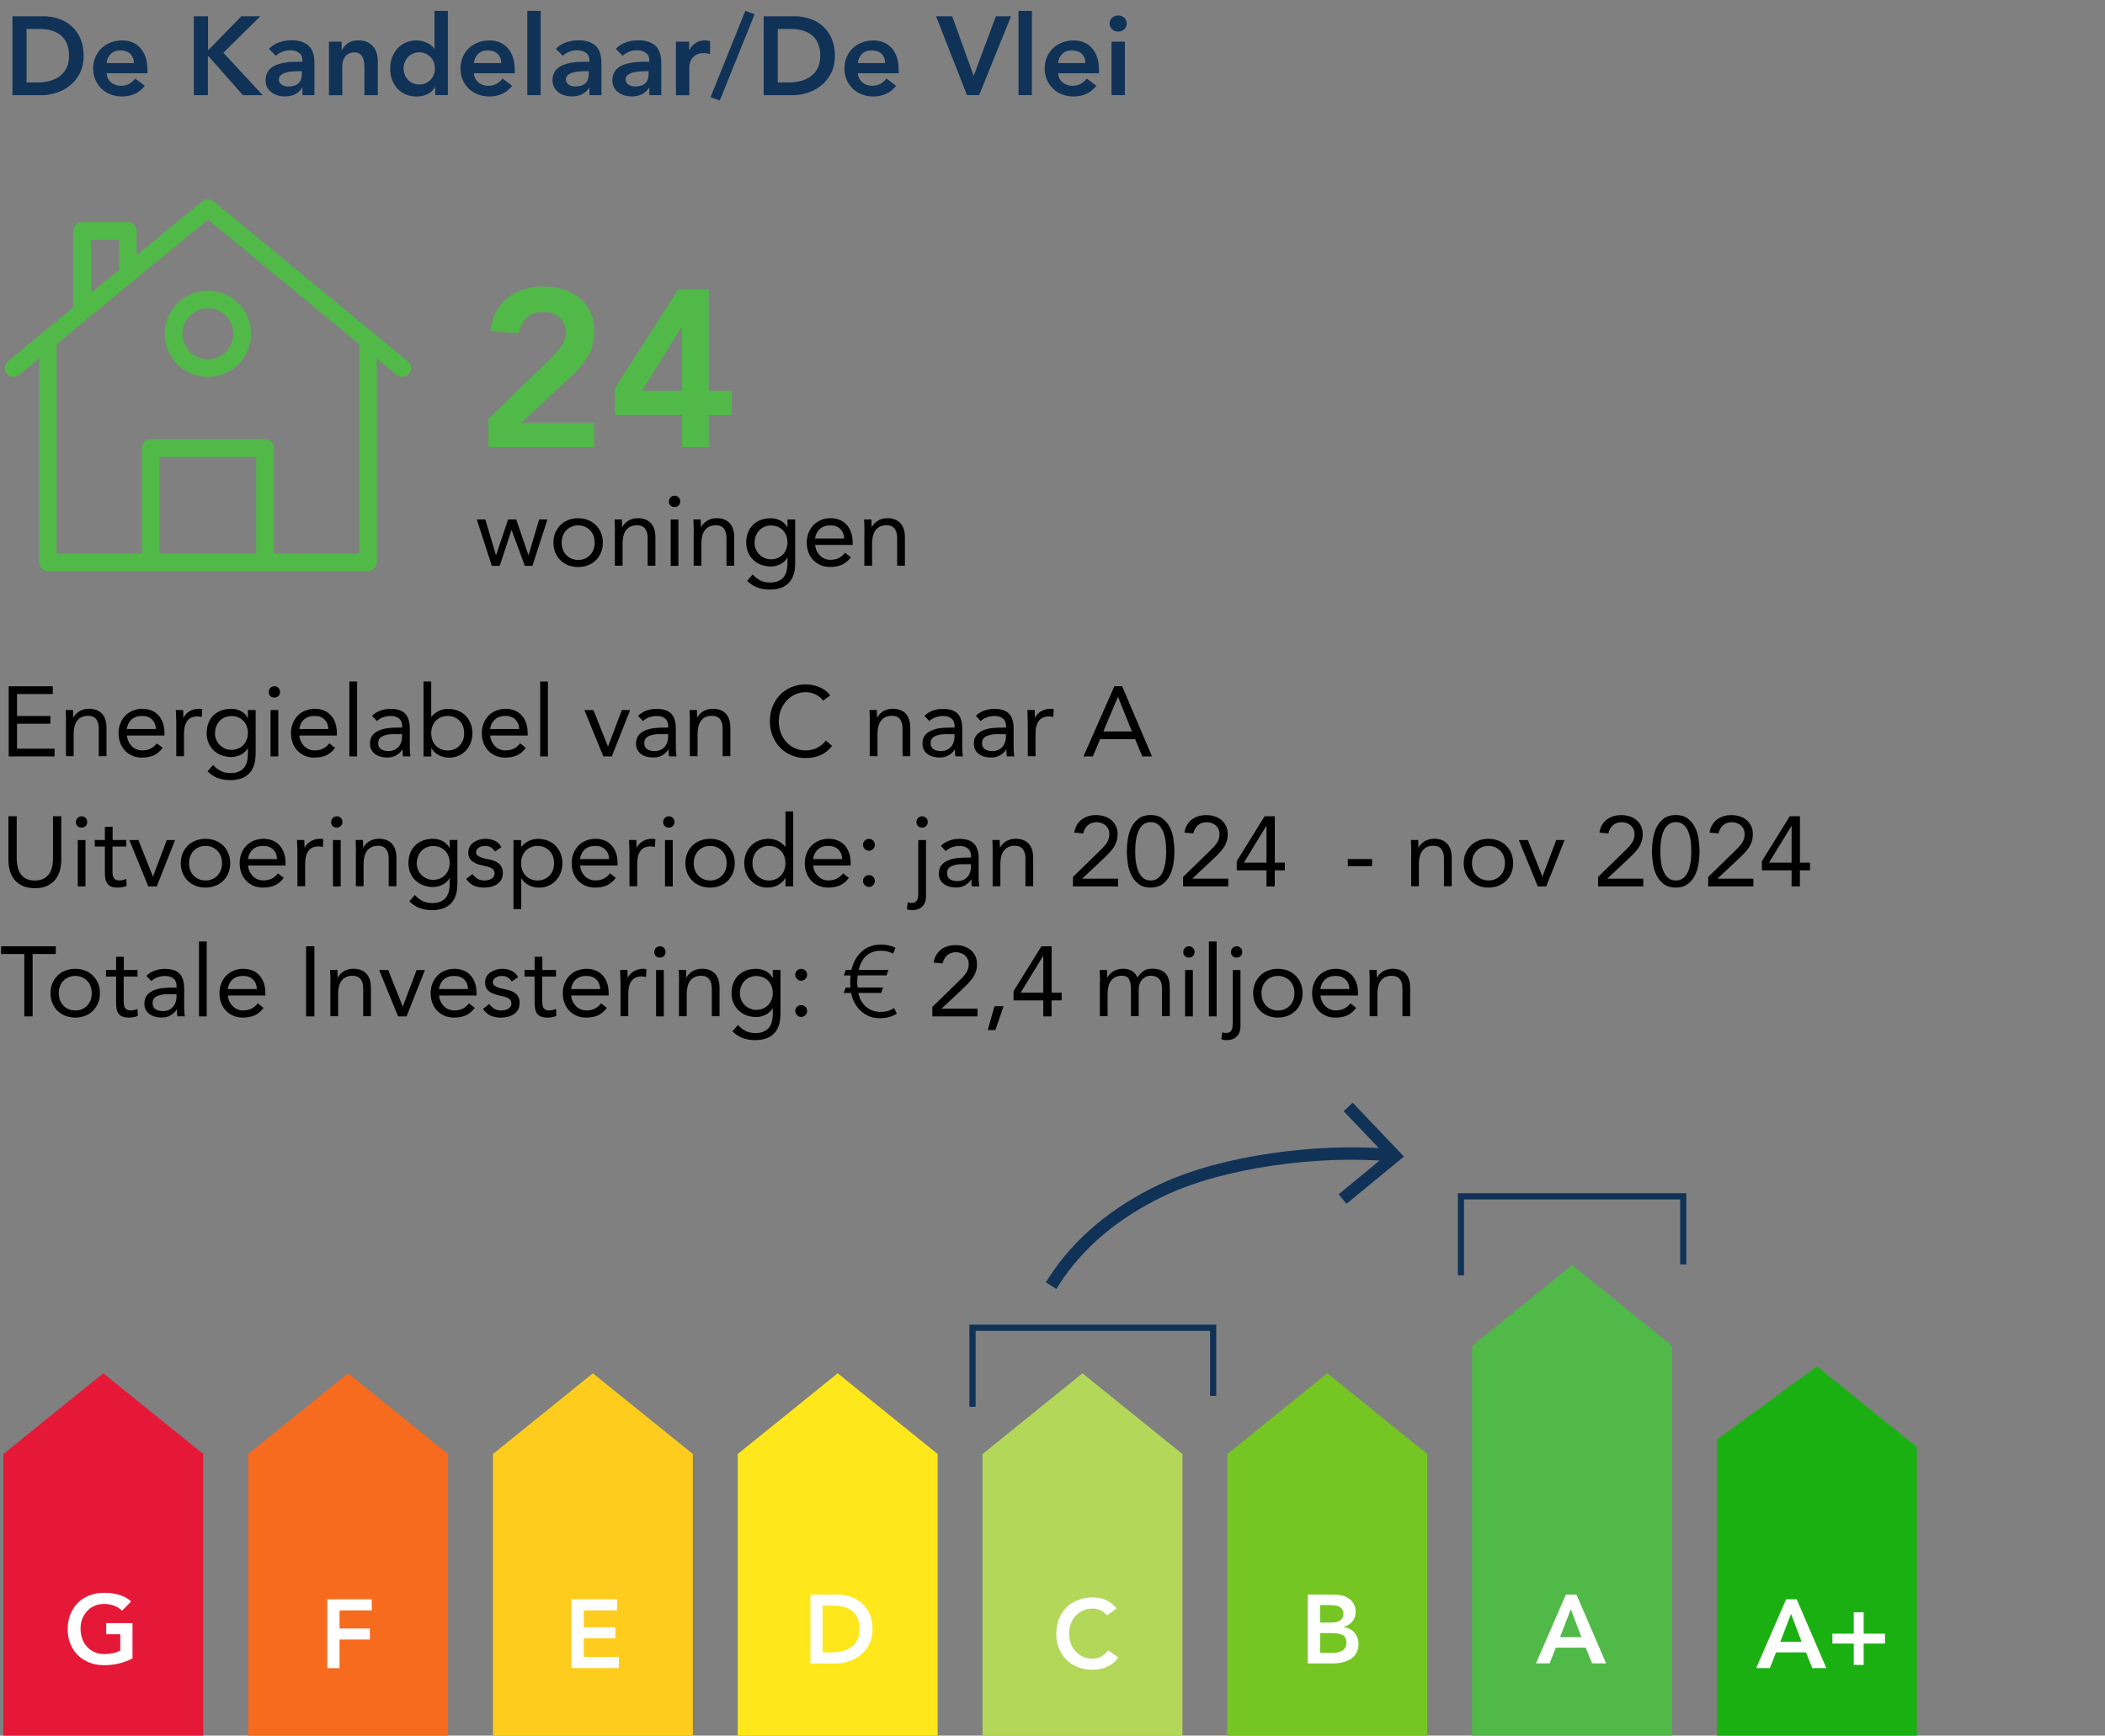 <?xml version="1.0" encoding="UTF-8"?>
<svg id="Laag_2" data-name="Laag 2" xmlns="http://www.w3.org/2000/svg" viewBox="0 0 340 280.37">
  <rect x="0" y="0" width="340" height="280.37" fill="#808080" stroke="none"/>
  <defs>
    <style>
      .cls-1, .cls-2, .cls-3 {
        fill: none;
      }

      .cls-2 {
        stroke-miterlimit: 10;
      }

      .cls-2, .cls-4, .cls-5, .cls-6, .cls-7, .cls-8, .cls-9, .cls-10, .cls-11 {
        fill-rule: evenodd;
      }

      .cls-2, .cls-3 {
        stroke: #103257;
      }

      .cls-12 {
        fill: #103257;
      }

      .cls-4 {
        fill: #e51937;
      }

      .cls-5 {
        fill: #b2d759;
      }

      .cls-6 {
        fill: #fecc1c;
      }

      .cls-7, .cls-13 {
        fill: #50b948;
      }

      .cls-14 {
        fill: #fff;
      }

      .cls-3 {
        stroke-linecap: square;
        stroke-linejoin: round;
        stroke-width: 2px;
      }

      .cls-8 {
        fill: #fee71a;
      }

      .cls-9 {
        fill: #f76b1e;
      }

      .cls-10 {
        fill: #75c523;
      }

      .cls-11 {
        fill: #1ab011;
      }
    </style>
  </defs>
  <g id="Layer_1" data-name="Layer 1">
    <polygon class="cls-11" points="277.32 232.54 277.32 280.37 309.61 280.37 309.61 233.77 293.47 220.73 277.32 232.54"/>
    <polygon class="cls-7" points="237.78 217.4 237.78 280.37 270.07 280.37 270.07 217.4 253.93 204.35 237.78 217.4"/>
    <polygon class="cls-10" points="198.24 234.88 198.24 280.37 230.53 280.37 230.53 234.88 214.39 221.84 198.24 234.88"/>
    <polygon class="cls-5" points="158.7 234.88 158.7 280.37 190.99 280.37 190.99 234.88 174.84 221.84 158.7 234.88"/>
    <polygon class="cls-8" points="119.16 234.88 119.16 280.37 151.45 280.37 151.45 234.88 135.3 221.84 119.16 234.88"/>
    <polygon class="cls-6" points="79.62 234.88 79.62 280.37 111.91 280.37 111.91 234.88 95.76 221.84 79.62 234.88"/>
    <polygon class="cls-9" points="40.08 234.88 40.08 280.37 72.37 280.37 72.37 234.88 56.22 221.84 40.08 234.88"/>
    <polygon class="cls-4" points=".54 234.88 .54 280.37 32.83 280.37 32.83 234.88 16.68 221.84 .54 234.88"/>
    <g>
      <path class="cls-14" d="M288.49,258.35h1.71l4.79,11.11h-2.26l-1.04-2.54h-4.82l-1,2.54h-2.21l4.83-11.11ZM291,265.22l-1.71-4.52-1.74,4.52h3.45Z"/>
      <path class="cls-14" d="M299.42,263.9v-3.45h1.6v3.45h3.45v1.6h-3.45v3.45h-1.6v-3.45h-3.45v-1.6h3.45Z"/>
    </g>
    <path class="cls-14" d="M252.92,257.59h1.71l4.79,11.11h-2.26l-1.04-2.54h-4.82l-1,2.54h-2.21l4.83-11.11ZM255.43,264.47l-1.71-4.52-1.74,4.52h3.45Z"/>
    <path class="cls-14" d="M211.23,257.59h4.33c.42,0,.83.05,1.24.15s.77.26,1.09.49c.32.23.58.52.78.87.2.36.3.79.3,1.29,0,.63-.18,1.15-.53,1.55-.36.41-.82.7-1.4.88v.03c.34.04.67.14.96.29.3.15.55.35.76.58.21.24.37.51.49.82s.18.64.18,1c0,.61-.12,1.11-.36,1.51-.24.4-.56.73-.95.97s-.84.42-1.35.53c-.51.11-1.02.16-1.55.16h-4v-11.11ZM213.21,262.11h1.81c.66,0,1.15-.13,1.48-.38.33-.26.49-.59.49-1.01,0-.48-.17-.84-.51-1.08s-.89-.35-1.64-.35h-1.63v2.83ZM213.21,267.01h1.82c.25,0,.52-.02.81-.05s.55-.1.79-.22c.24-.12.44-.28.6-.5.16-.21.24-.5.24-.87,0-.59-.19-.99-.57-1.22-.38-.23-.98-.34-1.78-.34h-1.9v3.2Z"/>
    <path class="cls-14" d="M178.83,260.95c-.41-.44-.8-.73-1.18-.88-.38-.15-.77-.22-1.15-.22-.58,0-1.1.1-1.56.31-.47.2-.87.49-1.2.85-.33.36-.59.78-.78,1.26-.18.48-.27,1-.27,1.55,0,.6.09,1.15.27,1.65.18.5.44.94.78,1.3s.74.65,1.2.86c.46.21.99.31,1.56.31.45,0,.89-.11,1.31-.32.42-.21.82-.56,1.19-1.03l1.63,1.16c-.5.69-1.11,1.19-1.84,1.51-.72.31-1.49.47-2.31.47-.86,0-1.65-.14-2.36-.42-.72-.28-1.33-.67-1.85-1.18s-.92-1.12-1.22-1.83-.44-1.5-.44-2.37.15-1.7.44-2.43.7-1.35,1.22-1.86,1.14-.91,1.85-1.18,1.5-.42,2.36-.42c.75,0,1.45.13,2.1.4.64.27,1.24.72,1.8,1.36l-1.54,1.13Z"/>
    <path class="cls-14" d="M130.89,257.59h4.38c.73,0,1.44.11,2.12.34.68.23,1.28.57,1.81,1.03.52.46.94,1.04,1.26,1.74.31.7.47,1.51.47,2.46s-.18,1.78-.54,2.47c-.36.7-.83,1.27-1.4,1.73-.57.46-1.2.79-1.9,1.02-.7.23-1.38.34-2.05.34h-4.14v-11.11ZM134.34,266.92c.62,0,1.2-.07,1.75-.21.55-.14,1.03-.36,1.44-.66.41-.3.73-.68.96-1.16s.35-1.05.35-1.74-.1-1.25-.31-1.73c-.21-.48-.5-.87-.87-1.17-.37-.3-.81-.52-1.32-.66-.51-.14-1.07-.21-1.67-.21h-1.81v7.54h1.48Z"/>
    <path class="cls-14" d="M92.31,258.35h7.36v1.79h-5.38v2.73h5.1v1.79h-5.1v3.01h5.67v1.79h-7.64v-11.11Z"/>
    <path class="cls-14" d="M52.87,258.35h7.17v1.79h-5.2v2.92h4.9v1.79h-4.9v4.62h-1.98v-11.11Z"/>
    <path class="cls-14" d="M21.4,267.89c-1.37.73-2.9,1.1-4.6,1.1-.86,0-1.65-.14-2.36-.42-.72-.28-1.33-.67-1.85-1.18s-.92-1.12-1.22-1.83-.44-1.5-.44-2.37.15-1.7.44-2.43.7-1.35,1.22-1.86,1.14-.91,1.85-1.18,1.5-.42,2.36-.42,1.64.1,2.39.31c.74.2,1.41.57,1.99,1.09l-1.46,1.48c-.36-.34-.79-.61-1.29-.8-.51-.19-1.04-.28-1.61-.28s-1.1.1-1.56.31c-.47.2-.87.49-1.2.85-.33.36-.59.78-.78,1.26-.18.48-.27,1-.27,1.55,0,.6.09,1.15.27,1.65.18.5.44.94.78,1.3s.74.65,1.2.86c.46.21.99.31,1.56.31.5,0,.98-.05,1.42-.14.44-.09.84-.24,1.19-.44v-2.62h-2.28v-1.79h4.25v5.68Z"/>
    <g>
      <path class="cls-13" d="M65.87,58.36l-31.39-25.85c-.53-.43-1.29-.43-1.81,0l-10.59,8.72v-3.93c0-.79-.64-1.43-1.43-1.43h-7.39c-.79,0-1.43.64-1.43,1.43v12.36L1.29,58.36c-.61.5-.7,1.4-.19,2.01.5.61,1.4.7,2.01.19l3.21-2.64v32.92c0,.79.64,1.43,1.43,1.43h51.69c.79,0,1.43-.64,1.43-1.43v-32.92l3.2,2.64c.27.22.59.33.91.33.41,0,.82-.18,1.1-.52.5-.61.41-1.51-.19-2.01ZM14.7,38.73h4.53v4.85l-4.53,3.73v-8.58ZM25.77,89.42v-15.61h15.61v15.61h-15.61ZM58,89.42h-13.76v-17.04c0-.79-.64-1.43-1.43-1.43h-18.46c-.79,0-1.43.64-1.43,1.43v17.04h-13.76v-33.85l24.42-20.11,24.42,20.11v33.85Z"/>
      <path class="cls-13" d="M26.61,53.92c0,3.84,3.12,6.97,6.97,6.97s6.97-3.12,6.97-6.97-3.12-6.97-6.97-6.97-6.97,3.12-6.97,6.97ZM37.69,53.92c0,2.27-1.84,4.11-4.11,4.11s-4.11-1.84-4.11-4.11,1.84-4.11,4.11-4.11,4.11,1.84,4.11,4.11Z"/>
    </g>
    <g>
      <rect class="cls-1" x=".59" y="1.76" width="339.41" height="41.59"/>
      <path class="cls-12" d="M2.01,2.63h5.02c.84,0,1.65.13,2.43.39.78.26,1.47.65,2.07,1.18.6.53,1.08,1.19,1.44,1.99.36.8.54,1.74.54,2.82s-.21,2.04-.62,2.83-.95,1.46-1.6,1.98c-.65.52-1.38.91-2.18,1.17-.8.26-1.58.39-2.35.39H2.01V2.63ZM5.97,13.32c.71,0,1.38-.08,2.01-.24s1.18-.41,1.65-.76.84-.79,1.11-1.33c.27-.55.41-1.21.41-1.99s-.12-1.43-.36-1.98c-.24-.55-.57-1-1-1.34-.43-.34-.93-.59-1.51-.76s-1.22-.24-1.92-.24h-2.07v8.64h1.69Z"/>
      <path class="cls-12" d="M17.2,11.81c.07.65.32,1.15.76,1.51.43.36.95.54,1.57.54.54,0,.99-.11,1.36-.33.37-.22.69-.5.96-.84l1.55,1.17c-.5.62-1.07,1.07-1.69,1.33s-1.28.4-1.96.4c-.65,0-1.26-.11-1.84-.32-.58-.22-1.07-.52-1.49-.92-.42-.4-.75-.87-1-1.43s-.37-1.18-.37-1.86.12-1.3.37-1.86c.25-.56.58-1.04,1-1.43.42-.4.92-.7,1.49-.92s1.19-.32,1.84-.32c.6,0,1.15.11,1.65.32s.92.51,1.28.91c.35.4.63.88.83,1.47s.3,1.25.3,2.01v.59h-6.59ZM21.63,10.19c-.01-.64-.21-1.14-.59-1.5-.38-.37-.92-.55-1.6-.55-.65,0-1.16.19-1.54.56-.38.37-.61.87-.69,1.49h4.43Z"/>
      <path class="cls-12" d="M31.33,2.63h2.27v5.4h.11l5.27-5.4h3.06l-5.96,5.89,6.35,6.86h-3.19l-5.53-6.26h-.13v6.26h-2.27V2.63Z"/>
      <path class="cls-12" d="M48.86,14.18h-.05c-.31.49-.71.85-1.19,1.07s-1.01.33-1.58.33c-.4,0-.78-.05-1.16-.16-.38-.11-.71-.27-1.01-.49-.29-.22-.53-.49-.71-.81s-.27-.7-.27-1.13c0-.47.08-.87.25-1.2.17-.33.39-.61.67-.83.28-.22.61-.4.98-.53s.76-.23,1.16-.3c.4-.07.81-.11,1.21-.13.41-.02.79-.03,1.15-.03h.54v-.23c0-.54-.19-.94-.56-1.21-.37-.27-.85-.41-1.42-.41-.46,0-.88.08-1.28.24-.4.16-.74.38-1.03.66l-1.13-1.13c.48-.49,1.04-.85,1.68-1.06.64-.22,1.31-.32,1.99-.32.61,0,1.13.07,1.55.21.42.14.77.32,1.04.53s.49.47.64.75c.15.28.26.57.32.86.07.29.11.57.12.84.01.27.02.51.02.71v4.97h-1.94v-1.19ZM48.74,11.5h-.45c-.3,0-.64.01-1.01.04-.37.02-.72.08-1.05.17s-.61.22-.84.4c-.23.17-.34.42-.34.73,0,.2.04.38.14.51.09.14.21.26.35.35.14.1.31.17.49.21.18.04.36.06.54.06.74,0,1.29-.18,1.65-.53s.53-.84.53-1.45v-.49Z"/>
      <path class="cls-12" d="M53.13,6.73h2.05v1.39h.04c.2-.43.52-.81.94-1.12s.99-.48,1.71-.48c.58,0,1.06.1,1.47.29.4.19.73.44.98.76.25.31.43.67.54,1.08.11.41.16.83.16,1.28v5.45h-2.16v-4.37c0-.24-.01-.51-.04-.8-.02-.29-.09-.57-.19-.83-.1-.26-.26-.47-.48-.65-.22-.17-.51-.26-.88-.26s-.66.06-.91.18c-.25.12-.45.28-.61.49s-.28.44-.35.7-.11.54-.11.83v4.72h-2.16V6.73Z"/>
      <path class="cls-12" d="M70.3,14.08h-.04c-.31.53-.73.91-1.26,1.15-.53.24-1.1.36-1.71.36-.67,0-1.27-.12-1.79-.35-.52-.23-.97-.55-1.34-.96s-.65-.89-.85-1.44c-.19-.55-.29-1.15-.29-1.78s.1-1.23.31-1.78c.2-.55.49-1.03.86-1.44s.81-.73,1.32-.96c.52-.23,1.08-.35,1.69-.35.41,0,.77.04,1.08.13.31.08.59.19.83.32.24.13.44.27.61.42.17.15.31.3.41.44h.05V1.76h2.16v13.61h-2.05v-1.3ZM65.19,11.05c0,.34.06.66.17.97.11.31.28.59.5.83.22.24.49.43.8.58.31.14.67.22,1.06.22s.75-.07,1.06-.22c.31-.14.58-.34.8-.58.22-.24.39-.52.5-.83.11-.31.17-.64.17-.97s-.06-.66-.17-.97c-.11-.31-.28-.59-.5-.83-.22-.24-.49-.43-.8-.58-.31-.14-.67-.22-1.06-.22s-.75.07-1.06.22c-.31.14-.58.34-.8.58s-.39.52-.5.83c-.11.31-.17.64-.17.97Z"/>
      <path class="cls-12" d="M76.53,11.81c.07.65.32,1.15.76,1.51.43.36.95.54,1.57.54.54,0,.99-.11,1.36-.33.37-.22.69-.5.96-.84l1.55,1.17c-.5.62-1.07,1.07-1.69,1.33s-1.28.4-1.96.4c-.65,0-1.26-.11-1.84-.32-.58-.22-1.07-.52-1.49-.92-.42-.4-.75-.87-1-1.43s-.37-1.18-.37-1.86.12-1.3.37-1.86c.25-.56.58-1.04,1-1.43.42-.4.92-.7,1.49-.92s1.19-.32,1.84-.32c.6,0,1.15.11,1.65.32s.92.51,1.28.91c.35.4.63.88.83,1.47s.3,1.25.3,2.01v.59h-6.59ZM80.96,10.19c-.01-.64-.21-1.14-.59-1.5-.38-.37-.92-.55-1.6-.55-.65,0-1.16.19-1.54.56-.38.37-.61.87-.69,1.49h4.43Z"/>
      <path class="cls-12" d="M85.17,1.76h2.16v13.61h-2.16V1.76Z"/>
      <path class="cls-12" d="M95.21,14.18h-.05c-.31.49-.71.85-1.19,1.07s-1.01.33-1.58.33c-.4,0-.78-.05-1.16-.16-.38-.11-.71-.27-1.01-.49-.29-.22-.53-.49-.71-.81s-.27-.7-.27-1.13c0-.47.08-.87.25-1.2.17-.33.39-.61.67-.83.28-.22.61-.4.98-.53s.76-.23,1.16-.3c.4-.07.81-.11,1.21-.13.41-.02.79-.03,1.15-.03h.54v-.23c0-.54-.19-.94-.56-1.21-.37-.27-.85-.41-1.42-.41-.46,0-.88.08-1.28.24-.4.16-.74.38-1.03.66l-1.13-1.13c.48-.49,1.04-.85,1.68-1.06.64-.22,1.31-.32,1.99-.32.61,0,1.13.07,1.55.21.42.14.77.32,1.04.53s.49.47.64.75c.15.28.26.57.32.86.07.29.11.57.12.84.01.27.02.51.02.71v4.97h-1.94v-1.19ZM95.09,11.5h-.45c-.3,0-.64.01-1.01.04-.37.02-.72.08-1.05.17s-.61.22-.84.4c-.23.17-.34.42-.34.73,0,.2.04.38.14.51.09.14.21.26.35.35.14.1.31.17.49.21.18.04.36.06.54.06.74,0,1.29-.18,1.65-.53s.53-.84.53-1.45v-.49Z"/>
      <path class="cls-12" d="M104.88,14.18h-.05c-.31.49-.71.85-1.19,1.07s-1.01.33-1.58.33c-.4,0-.78-.05-1.16-.16-.38-.11-.71-.27-1.01-.49-.29-.22-.53-.49-.71-.81s-.27-.7-.27-1.13c0-.47.08-.87.25-1.2.17-.33.39-.61.67-.83.28-.22.61-.4.98-.53s.76-.23,1.16-.3c.4-.07.81-.11,1.21-.13.41-.02.79-.03,1.15-.03h.54v-.23c0-.54-.19-.94-.56-1.21-.37-.27-.85-.41-1.42-.41-.46,0-.88.08-1.28.24-.4.16-.74.38-1.03.66l-1.13-1.13c.48-.49,1.04-.85,1.68-1.06.64-.22,1.31-.32,1.99-.32.61,0,1.13.07,1.55.21.42.14.77.32,1.04.53s.49.47.64.75c.15.28.26.57.32.86.07.29.11.57.12.84.01.27.02.51.02.71v4.97h-1.94v-1.19ZM104.75,11.5h-.45c-.3,0-.64.01-1.01.04-.37.02-.72.08-1.05.17s-.61.22-.84.4c-.23.17-.34.42-.34.73,0,.2.04.38.14.51.09.14.21.26.35.35.14.1.31.17.49.21.18.04.36.06.54.06.74,0,1.29-.18,1.65-.53s.53-.84.53-1.45v-.49Z"/>
      <path class="cls-12" d="M109.15,6.73h2.16v1.37h.04c.24-.5.58-.89,1.03-1.17.44-.28.95-.41,1.53-.41.13,0,.26.01.39.04.13.02.25.05.39.09v2.09c-.18-.05-.36-.09-.53-.12s-.34-.04-.51-.04c-.5,0-.91.09-1.21.28-.31.19-.54.4-.7.64s-.27.48-.32.72-.08.42-.08.54v4.63h-2.16V6.73Z"/>
      <path class="cls-12" d="M116.26,16.24l-1.49-.54,5.62-13.97,1.49.58-5.62,13.93Z"/>
      <path class="cls-12" d="M123.35,2.63h5.02c.84,0,1.65.13,2.43.39.78.26,1.47.65,2.07,1.18.6.53,1.08,1.19,1.44,1.99.36.8.54,1.74.54,2.82s-.21,2.04-.62,2.83-.95,1.46-1.6,1.98c-.65.52-1.38.91-2.18,1.17-.8.26-1.58.39-2.35.39h-4.75V2.63ZM127.31,13.32c.71,0,1.38-.08,2.01-.24s1.18-.41,1.65-.76.84-.79,1.11-1.33c.27-.55.41-1.21.41-1.99s-.12-1.43-.36-1.98c-.24-.55-.57-1-1-1.34-.43-.34-.93-.59-1.51-.76s-1.22-.24-1.92-.24h-2.07v8.64h1.69Z"/>
      <path class="cls-12" d="M138.54,11.81c.07.65.32,1.15.76,1.51.43.36.95.54,1.57.54.54,0,.99-.11,1.36-.33.37-.22.69-.5.96-.84l1.55,1.17c-.5.62-1.07,1.07-1.69,1.33s-1.28.4-1.96.4c-.65,0-1.26-.11-1.84-.32-.58-.22-1.07-.52-1.49-.92-.42-.4-.75-.87-1-1.43s-.37-1.18-.37-1.86.12-1.3.37-1.86c.25-.56.58-1.04,1-1.43.42-.4.92-.7,1.49-.92s1.19-.32,1.84-.32c.6,0,1.15.11,1.65.32s.92.51,1.28.91c.35.4.63.88.83,1.47s.3,1.25.3,2.01v.59h-6.59ZM142.97,10.19c-.01-.64-.21-1.14-.59-1.5-.38-.37-.92-.55-1.6-.55-.65,0-1.16.19-1.54.56-.38.37-.61.87-.69,1.49h4.43Z"/>
      <path class="cls-12" d="M151.19,2.63h2.61l3.47,9.63,3.58-9.63h2.45l-5.15,12.74h-1.96l-5-12.74Z"/>
      <path class="cls-12" d="M164.51,1.76h2.16v13.61h-2.16V1.76Z"/>
      <path class="cls-12" d="M170.89,11.81c.07.65.32,1.15.76,1.51.43.36.95.54,1.57.54.54,0,.99-.11,1.36-.33.37-.22.69-.5.96-.84l1.55,1.17c-.5.62-1.07,1.07-1.69,1.33s-1.28.4-1.96.4c-.65,0-1.26-.11-1.84-.32-.58-.22-1.07-.52-1.49-.92-.42-.4-.75-.87-1-1.43s-.37-1.18-.37-1.86.12-1.3.37-1.86c.25-.56.58-1.04,1-1.43.42-.4.92-.7,1.49-.92s1.19-.32,1.84-.32c.6,0,1.15.11,1.65.32s.92.51,1.28.91c.35.4.63.88.83,1.47s.3,1.25.3,2.01v.59h-6.59ZM175.31,10.19c-.01-.64-.21-1.14-.59-1.5-.38-.37-.92-.55-1.6-.55-.65,0-1.16.19-1.54.56-.38.37-.61.87-.69,1.49h4.43Z"/>
      <path class="cls-12" d="M179.22,3.8c0-.35.13-.65.39-.91.26-.26.58-.39.98-.39s.73.12,1,.37c.27.25.4.55.4.93s-.13.68-.4.93c-.27.25-.6.37-1,.37s-.72-.13-.98-.39-.39-.56-.39-.91ZM179.53,6.73h2.16v8.64h-2.16V6.73Z"/>
    </g>
    <g>
      <rect class="cls-1" x="76.78" y="44.99" width="188" height="52.18"/>
      <path class="cls-13" d="M78.91,67.63l9.9-9.58c.29-.29.59-.59.9-.92.31-.32.59-.67.85-1.03.25-.36.46-.74.63-1.13.17-.4.25-.81.25-1.24,0-.53-.1-1-.31-1.4s-.47-.76-.81-1.04c-.34-.29-.73-.51-1.17-.67-.44-.16-.92-.23-1.42-.23-1.08,0-1.97.31-2.66.94-.7.62-1.12,1.46-1.26,2.52l-4.54-.36c.1-1.18.38-2.21.85-3.11s1.07-1.65,1.82-2.25c.74-.6,1.61-1.06,2.59-1.37.98-.31,2.05-.47,3.2-.47s2.23.15,3.22.45,1.87.74,2.61,1.33c.74.59,1.33,1.34,1.76,2.25s.65,1.98.65,3.2c0,1.61-.37,2.99-1.1,4.16-.73,1.17-1.67,2.27-2.83,3.33l-7.88,7.31h11.81v3.89h-17.06v-4.57Z"/>
      <path class="cls-13" d="M110.15,67.02h-10.84v-4.28l10.26-16.02h4.9v16.42h3.71v3.89h-3.71v5.18h-4.32v-5.18ZM110.15,52.83h-.07l-6.37,10.3h6.44v-10.3Z"/>
      <path d="M86,91.4h-1.23l-2.13-5.76h-.03l-1.89,5.76h-1.28l-2.43-7.49h1.38l1.71,5.76h.03l1.94-5.76h1.31l1.97,5.76h.03l1.7-5.76h1.34l-2.42,7.49Z"/>
      <path d="M89.39,87.66c0-.59.1-1.12.3-1.6.2-.48.48-.89.83-1.24.35-.35.77-.62,1.26-.81.49-.19,1.02-.29,1.6-.29s1.11.1,1.6.29c.49.19.91.46,1.26.81.35.35.63.76.83,1.24.2.48.3,1.01.3,1.6s-.1,1.12-.3,1.6c-.2.48-.48.89-.83,1.24-.35.35-.77.62-1.26.81-.49.19-1.02.29-1.6.29s-1.11-.1-1.6-.29c-.49-.19-.91-.46-1.26-.81-.35-.35-.63-.76-.83-1.24-.2-.48-.3-1.01-.3-1.6ZM90.73,87.66c0,.39.06.76.18,1.1.12.34.3.63.54.88.23.25.51.45.84.59.33.14.69.22,1.1.22s.77-.07,1.1-.22c.33-.14.61-.34.84-.59.23-.25.41-.54.54-.88.12-.34.18-.7.18-1.1s-.06-.76-.18-1.1c-.12-.34-.3-.63-.54-.88-.24-.25-.52-.45-.84-.59-.33-.14-.69-.22-1.1-.22s-.77.07-1.1.22c-.33.14-.61.34-.84.59-.24.25-.41.54-.54.88-.12.34-.18.7-.18,1.1Z"/>
      <path d="M99.33,85.69c0-.34-.01-.66-.03-.96-.02-.3-.03-.57-.03-.82h1.18c0,.2,0,.41.02.61,0,.2.02.41.02.62h.03c.08-.18.21-.36.36-.53.16-.17.34-.32.55-.46.21-.13.45-.24.72-.32.27-.08.55-.12.86-.12.49,0,.91.07,1.27.22s.65.36.89.62c.23.27.41.59.52.97.11.38.17.79.17,1.24v4.62h-1.25v-4.5c0-.63-.14-1.12-.42-1.49-.28-.36-.71-.54-1.3-.54-.41,0-.75.07-1.05.21-.29.14-.53.34-.72.59-.19.26-.33.56-.42.91-.09.35-.14.74-.14,1.17v3.65h-1.25v-5.71Z"/>
      <path d="M108.05,80.99c0-.25.09-.46.26-.64.18-.18.39-.27.65-.27s.47.09.65.27c.18.18.26.39.26.64,0,.27-.09.49-.26.66-.17.17-.39.26-.66.26s-.49-.08-.66-.26-.26-.39-.26-.66ZM108.33,83.92h1.25v7.49h-1.25v-7.49Z"/>
      <path d="M112.06,85.69c0-.34-.01-.66-.03-.96-.02-.3-.03-.57-.03-.82h1.18c0,.2,0,.41.02.61,0,.2.02.41.02.62h.03c.08-.18.21-.36.36-.53.16-.17.34-.32.55-.46.21-.13.45-.24.72-.32.27-.08.55-.12.86-.12.49,0,.91.07,1.27.22s.65.36.89.62c.23.27.41.59.52.97.11.38.17.79.17,1.24v4.62h-1.25v-4.5c0-.63-.14-1.12-.42-1.49-.28-.36-.71-.54-1.3-.54-.41,0-.75.07-1.05.21-.29.14-.53.34-.72.59-.19.26-.33.56-.42.91-.09.35-.14.74-.14,1.17v3.65h-1.25v-5.71Z"/>
      <path d="M128.43,91.07c0,1.37-.35,2.4-1.05,3.11-.7.71-1.71,1.06-3.03,1.06-.74,0-1.4-.11-1.99-.32-.59-.21-1.15-.58-1.69-1.1l.9-1.02c.39.43.81.75,1.26.97.44.22.95.33,1.53.33s1.02-.08,1.38-.25c.37-.17.66-.39.87-.67.21-.28.36-.61.45-.97.08-.36.13-.74.13-1.14v-.96h-.03c-.3.48-.69.83-1.17,1.06-.48.22-.97.34-1.47.34-.59,0-1.13-.1-1.62-.29-.49-.19-.91-.46-1.26-.8-.35-.34-.62-.75-.82-1.22s-.29-.98-.29-1.54c0-.61.1-1.16.29-1.65.19-.49.46-.9.81-1.24s.77-.59,1.26-.78c.49-.18,1.04-.27,1.63-.27.26,0,.51.03.77.09s.5.15.74.27c.24.12.46.28.65.46.19.19.35.4.48.65h.03v-1.28h1.25v7.15ZM121.87,87.66c0,.38.07.74.21,1.06s.33.61.57.85.52.43.84.57.66.21,1.02.21c.43,0,.8-.08,1.14-.22.33-.15.61-.35.84-.6s.4-.54.52-.86c.12-.33.18-.67.18-1.03,0-.41-.06-.78-.19-1.11s-.31-.63-.54-.87-.52-.43-.85-.57c-.33-.13-.69-.2-1.09-.2s-.75.07-1.08.22c-.33.14-.6.34-.83.59-.23.25-.41.54-.54.88s-.19.7-.19,1.1Z"/>
      <path d="M137.42,90.04c-.45.58-.94.98-1.47,1.21-.53.23-1.15.34-1.86.34-.59,0-1.11-.1-1.58-.31s-.87-.49-1.19-.84-.58-.77-.75-1.25c-.18-.48-.26-.99-.26-1.54,0-.58.1-1.11.29-1.59s.46-.9.8-1.25.75-.62,1.22-.81c.47-.19.98-.29,1.54-.29.52,0,1,.09,1.44.26s.81.43,1.13.77c.31.34.56.75.73,1.23s.26,1.04.26,1.66v.4h-6.05c.02.32.1.63.23.92.13.29.31.55.52.77.21.22.46.39.75.52s.6.19.94.19c.54,0,1-.1,1.38-.29s.71-.47,1.01-.85l.94.74ZM136.35,86.99c-.02-.64-.23-1.15-.62-1.54s-.94-.58-1.63-.58-1.25.19-1.68.58c-.43.38-.68.9-.77,1.54h4.7Z"/>
      <path d="M139.63,85.69c0-.34-.01-.66-.03-.96-.02-.3-.03-.57-.03-.82h1.18c0,.2,0,.41.02.61,0,.2.02.41.02.62h.03c.08-.18.21-.36.36-.53.16-.17.34-.32.55-.46.21-.13.45-.24.72-.32.27-.08.55-.12.86-.12.49,0,.91.07,1.27.22s.65.36.89.62c.23.27.41.59.52.97.11.38.17.79.17,1.24v4.62h-1.25v-4.5c0-.63-.14-1.12-.42-1.49-.28-.36-.71-.54-1.3-.54-.41,0-.75.07-1.05.21-.29.14-.53.34-.72.59-.19.26-.33.56-.42.91-.09.35-.14.74-.14,1.17v3.65h-1.25v-5.71Z"/>
    </g>
    <g>
      <rect class="cls-1" x="0" y="110.09" width="317.38" height="57.94"/>
      <path d="M1.41,110.86h7.12v1.25H2.75v3.55h5.39v1.25H2.75v4.03h6.06v1.25H1.41v-11.33Z"/>
      <path d="M10.67,116.47c0-.34-.01-.66-.03-.96-.02-.3-.03-.57-.03-.82h1.18c0,.2,0,.41.02.61,0,.2.02.41.02.62h.03c.08-.18.21-.36.36-.53.16-.17.34-.32.55-.46.21-.13.45-.24.72-.32.27-.08.55-.12.86-.12.49,0,.91.07,1.27.22s.65.36.89.62c.23.27.41.59.52.97.11.38.17.79.17,1.24v4.62h-1.25v-4.5c0-.63-.14-1.12-.42-1.49-.28-.36-.71-.54-1.3-.54-.41,0-.75.07-1.05.21-.29.14-.53.34-.72.59-.19.26-.33.56-.42.91-.09.35-.14.74-.14,1.17v3.65h-1.25v-5.71Z"/>
      <path d="M26.26,120.83c-.45.58-.94.98-1.47,1.21-.53.23-1.15.34-1.86.34-.59,0-1.11-.1-1.58-.31s-.87-.49-1.19-.84-.58-.77-.75-1.25c-.18-.48-.26-.99-.26-1.54,0-.58.1-1.11.29-1.59s.46-.9.8-1.25.75-.62,1.22-.81c.47-.19.98-.29,1.54-.29.52,0,1,.09,1.44.26s.81.43,1.13.77c.31.34.56.75.73,1.23s.26,1.04.26,1.66v.4h-6.05c.02.32.1.63.23.92.13.29.31.55.52.77.21.22.46.39.75.52s.6.19.94.19c.54,0,1-.1,1.38-.29s.71-.47,1.01-.85l.94.74ZM25.18,117.77c-.02-.64-.23-1.15-.62-1.54s-.94-.58-1.63-.58-1.25.19-1.68.58c-.43.38-.68.9-.77,1.54h4.7Z"/>
      <path d="M28.46,116.47c0-.34-.01-.66-.03-.96-.02-.3-.03-.57-.03-.82h1.18c0,.2,0,.41.02.61,0,.2.02.41.02.62h.03c.08-.18.21-.36.36-.53.16-.17.34-.32.55-.46.21-.13.45-.24.72-.32.27-.08.55-.12.86-.12.08,0,.17,0,.26.02.08.01.17.03.26.06l-.08,1.26c-.21-.06-.44-.1-.67-.1-.77,0-1.33.25-1.67.74-.35.5-.52,1.18-.52,2.04v3.65h-1.25v-5.71Z"/>
      <path d="M41.28,121.85c0,1.37-.35,2.4-1.05,3.11-.7.71-1.71,1.06-3.03,1.06-.74,0-1.4-.11-1.99-.32-.59-.21-1.15-.58-1.69-1.1l.9-1.02c.39.43.81.75,1.26.97.44.22.95.33,1.53.33s1.02-.08,1.38-.25c.37-.17.66-.39.87-.67.21-.28.36-.61.45-.97.08-.36.13-.74.13-1.14v-.96h-.03c-.3.48-.69.83-1.17,1.06-.48.22-.97.34-1.47.34-.59,0-1.13-.1-1.62-.29-.49-.19-.91-.46-1.26-.8-.35-.34-.62-.75-.82-1.22s-.29-.98-.29-1.54c0-.61.1-1.16.29-1.65.19-.49.46-.9.81-1.24s.77-.59,1.26-.78c.49-.18,1.04-.27,1.63-.27.26,0,.51.03.77.09s.5.15.74.27c.24.12.46.28.65.46.19.19.35.4.48.65h.03v-1.28h1.25v7.15ZM34.72,118.44c0,.38.07.74.21,1.06s.33.61.57.85.52.43.84.57.66.21,1.02.21c.43,0,.8-.08,1.14-.22.33-.15.61-.35.84-.6s.4-.54.52-.86c.12-.33.18-.67.18-1.03,0-.41-.06-.78-.19-1.11s-.31-.63-.54-.87-.52-.43-.85-.57c-.33-.13-.69-.2-1.09-.2s-.75.07-1.08.22c-.33.14-.6.34-.83.59-.23.25-.41.54-.54.88s-.19.7-.19,1.1Z"/>
      <path d="M43.41,111.77c0-.25.09-.46.26-.64.18-.18.39-.27.65-.27s.47.09.65.27c.18.18.26.39.26.64,0,.27-.09.49-.26.66-.17.17-.39.26-.66.26s-.49-.08-.66-.26-.26-.39-.26-.66ZM43.7,114.7h1.25v7.49h-1.25v-7.49Z"/>
      <path d="M54.11,120.83c-.45.58-.94.98-1.47,1.21-.53.23-1.15.34-1.86.34-.59,0-1.11-.1-1.58-.31s-.87-.49-1.19-.84-.58-.77-.75-1.25c-.18-.48-.26-.99-.26-1.54,0-.58.1-1.11.29-1.59s.46-.9.8-1.25.75-.62,1.22-.81c.47-.19.98-.29,1.54-.29.52,0,1,.09,1.44.26s.81.43,1.13.77c.31.34.56.75.73,1.23s.26,1.04.26,1.66v.4h-6.05c.02.32.1.63.23.92.13.29.31.55.52.77.21.22.46.39.75.52s.6.19.94.19c.54,0,1-.1,1.38-.29s.71-.47,1.01-.85l.94.74ZM53.04,117.77c-.02-.64-.23-1.15-.62-1.54s-.94-.58-1.63-.58-1.25.19-1.68.58c-.43.38-.68.9-.77,1.54h4.7Z"/>
      <path d="M56.43,110.09h1.25v12.1h-1.25v-12.1Z"/>
      <path d="M60.07,115.66c.38-.39.84-.68,1.37-.87.53-.19,1.06-.28,1.61-.28,1.11,0,1.91.26,2.4.78.49.52.74,1.32.74,2.38v3.22c0,.21.01.43.03.66.02.23.05.44.08.63h-1.2c-.04-.17-.07-.36-.07-.57,0-.21,0-.39,0-.55h-.03c-.25.38-.57.7-.98.94-.41.25-.9.37-1.48.37-.38,0-.74-.05-1.08-.14s-.63-.24-.88-.42c-.25-.19-.45-.42-.6-.7s-.22-.6-.22-.96c0-.62.16-1.1.48-1.46.32-.35.72-.61,1.19-.78.47-.17.99-.28,1.54-.32.55-.04,1.05-.06,1.51-.06h.48v-.22c0-.54-.16-.96-.49-1.23s-.78-.42-1.37-.42c-.41,0-.8.07-1.19.2-.39.13-.73.34-1.03.62l-.78-.82ZM63.68,118.59c-.8,0-1.43.11-1.9.34-.47.22-.7.59-.7,1.1,0,.47.16.8.47,1,.31.2.71.3,1.18.3.36,0,.68-.06.95-.18.27-.12.5-.29.68-.49.18-.2.32-.44.42-.71.1-.27.15-.56.16-.87v-.48h-1.25Z"/>
      <path d="M68.4,110.09h1.25v5.7h.03c.34-.41.74-.72,1.19-.94.45-.22.95-.34,1.5-.34.59,0,1.12.1,1.61.3s.9.47,1.24.82c.34.35.61.77.8,1.25.19.48.29,1,.29,1.57s-.1,1.09-.29,1.57c-.19.48-.46.9-.79,1.25-.34.35-.73.63-1.19.82-.46.2-.95.3-1.47.3-.67,0-1.26-.15-1.77-.44s-.88-.65-1.11-1.08h-.03v1.33h-1.25v-12.1ZM69.65,118.44c0,.39.06.76.18,1.1.12.34.3.63.54.88.23.25.51.45.84.59.33.14.69.22,1.1.22s.77-.07,1.1-.22c.33-.14.61-.34.84-.59.23-.25.41-.54.54-.88.12-.34.18-.7.18-1.1s-.06-.76-.18-1.1c-.12-.34-.3-.63-.54-.88-.23-.25-.51-.45-.84-.59-.33-.14-.69-.22-1.1-.22s-.77.07-1.1.22c-.33.14-.61.34-.84.59-.23.25-.41.54-.54.88-.12.34-.18.7-.18,1.1Z"/>
      <path d="M84.93,120.83c-.45.58-.94.98-1.47,1.21-.53.23-1.15.34-1.86.34-.59,0-1.11-.1-1.58-.31s-.87-.49-1.19-.84-.58-.77-.75-1.25c-.18-.48-.26-.99-.26-1.54,0-.58.1-1.11.29-1.59s.46-.9.8-1.25.75-.62,1.22-.81c.47-.19.98-.29,1.54-.29.52,0,1,.09,1.44.26s.81.43,1.13.77c.31.34.56.75.73,1.23s.26,1.04.26,1.66v.4h-6.05c.02.32.1.63.23.92.13.29.31.55.52.77.21.22.46.39.75.52s.6.19.94.19c.54,0,1-.1,1.38-.29s.71-.47,1.01-.85l.94.74ZM83.86,117.77c-.02-.64-.23-1.15-.62-1.54s-.94-.58-1.63-.58-1.25.19-1.68.58c-.43.38-.68.9-.77,1.54h4.7Z"/>
      <path d="M87.25,110.09h1.25v12.1h-1.25v-12.1Z"/>
      <path d="M98.83,122.19h-1.38l-3.06-7.49h1.46l2.34,5.87h.03l2.22-5.87h1.34l-2.96,7.49Z"/>
      <path d="M103.04,115.66c.38-.39.84-.68,1.37-.87.53-.19,1.06-.28,1.61-.28,1.11,0,1.91.26,2.4.78.49.52.74,1.32.74,2.38v3.22c0,.21.01.43.03.66.02.23.05.44.08.63h-1.2c-.04-.17-.07-.36-.07-.57,0-.21,0-.39,0-.55h-.03c-.25.38-.57.7-.98.94-.41.25-.9.37-1.48.37-.38,0-.74-.05-1.08-.14s-.63-.24-.88-.42c-.25-.19-.45-.42-.6-.7s-.22-.6-.22-.96c0-.62.16-1.1.48-1.46.32-.35.72-.61,1.19-.78.47-.17.99-.28,1.54-.32.55-.04,1.05-.06,1.51-.06h.48v-.22c0-.54-.16-.96-.49-1.23s-.78-.42-1.37-.42c-.41,0-.8.07-1.19.2-.39.13-.73.34-1.03.62l-.78-.82ZM106.66,118.59c-.8,0-1.43.11-1.9.34-.47.22-.7.59-.7,1.1,0,.47.16.8.47,1,.31.2.71.3,1.18.3.36,0,.68-.06.95-.18.27-.12.5-.29.68-.49.18-.2.32-.44.42-.71.1-.27.15-.56.16-.87v-.48h-1.25Z"/>
      <path d="M111.44,116.47c0-.34-.01-.66-.03-.96-.02-.3-.03-.57-.03-.82h1.18c0,.2,0,.41.02.61,0,.2.02.41.02.62h.03c.08-.18.21-.36.36-.53.16-.17.34-.32.55-.46.21-.13.45-.24.72-.32.27-.08.55-.12.86-.12.49,0,.91.07,1.27.22s.65.36.89.62c.23.27.41.59.52.97.11.38.17.79.17,1.24v4.62h-1.25v-4.5c0-.63-.14-1.12-.42-1.49-.28-.36-.71-.54-1.3-.54-.41,0-.75.07-1.05.21-.29.14-.53.34-.72.59-.19.26-.33.56-.42.91-.09.35-.14.74-.14,1.17v3.65h-1.25v-5.71Z"/>
      <path d="M132.95,113.19c-.34-.46-.76-.8-1.26-1.03-.5-.23-1.02-.34-1.57-.34-.63,0-1.21.13-1.74.38-.53.26-.98.6-1.37,1.03-.38.43-.68.93-.9,1.5-.21.57-.32,1.17-.32,1.78,0,.66.11,1.28.32,1.85.21.57.51,1.07.89,1.49.38.42.83.75,1.36,1,.53.25,1.11.37,1.75.37.69,0,1.31-.14,1.86-.41.54-.27,1.02-.66,1.42-1.18l1.01.85c-.51.68-1.13,1.18-1.85,1.5-.72.32-1.53.48-2.44.48-.81,0-1.57-.15-2.27-.45s-1.32-.71-1.83-1.24c-.52-.53-.92-1.15-1.22-1.88-.29-.72-.44-1.52-.44-2.38s.14-1.61.42-2.34c.28-.73.68-1.35,1.19-1.89s1.12-.96,1.82-1.26c.7-.31,1.48-.46,2.32-.46.77,0,1.51.14,2.22.42.71.28,1.3.73,1.78,1.36l-1.17.85Z"/>
      <path d="M140.5,116.47c0-.34-.01-.66-.03-.96-.02-.3-.03-.57-.03-.82h1.18c0,.2,0,.41.02.61,0,.2.02.41.02.62h.03c.08-.18.21-.36.36-.53.16-.17.34-.32.55-.46.21-.13.45-.24.72-.32.27-.08.55-.12.86-.12.49,0,.91.07,1.27.22s.65.36.89.62c.23.27.41.59.52.97.11.38.17.79.17,1.24v4.62h-1.25v-4.5c0-.63-.14-1.12-.42-1.49-.28-.36-.71-.54-1.3-.54-.41,0-.75.07-1.05.21-.29.14-.53.34-.72.59-.19.26-.33.56-.42.91-.09.35-.14.74-.14,1.17v3.65h-1.25v-5.71Z"/>
      <path d="M149.3,115.66c.38-.39.84-.68,1.37-.87.53-.19,1.06-.28,1.61-.28,1.11,0,1.91.26,2.4.78.49.52.74,1.32.74,2.38v3.22c0,.21.01.43.03.66.02.23.05.44.08.63h-1.2c-.04-.17-.07-.36-.07-.57,0-.21,0-.39,0-.55h-.03c-.25.38-.57.7-.98.94-.41.25-.9.37-1.48.37-.38,0-.74-.05-1.08-.14s-.63-.24-.88-.42c-.25-.19-.45-.42-.6-.7s-.22-.6-.22-.96c0-.62.16-1.1.48-1.46.32-.35.72-.61,1.19-.78.47-.17.99-.28,1.54-.32.55-.04,1.05-.06,1.51-.06h.48v-.22c0-.54-.16-.96-.49-1.23s-.78-.42-1.37-.42c-.41,0-.8.07-1.19.2-.39.13-.73.34-1.03.62l-.78-.82ZM152.91,118.59c-.8,0-1.43.11-1.9.34-.47.22-.7.59-.7,1.1,0,.47.16.8.47,1,.31.2.71.3,1.18.3.36,0,.68-.06.95-.18.27-.12.5-.29.68-.49.18-.2.32-.44.42-.71.1-.27.15-.56.16-.87v-.48h-1.25Z"/>
      <path d="M157.6,115.66c.38-.39.84-.68,1.37-.87.53-.19,1.06-.28,1.61-.28,1.11,0,1.91.26,2.4.78.49.52.74,1.32.74,2.38v3.22c0,.21.01.43.03.66.02.23.05.44.08.63h-1.2c-.04-.17-.07-.36-.07-.57,0-.21,0-.39,0-.55h-.03c-.25.38-.57.7-.98.94-.41.25-.9.37-1.48.37-.38,0-.74-.05-1.08-.14s-.63-.24-.88-.42c-.25-.19-.45-.42-.6-.7s-.22-.6-.22-.96c0-.62.16-1.1.48-1.46.32-.35.72-.61,1.19-.78.47-.17.99-.28,1.54-.32.55-.04,1.05-.06,1.51-.06h.48v-.22c0-.54-.16-.96-.49-1.23s-.78-.42-1.37-.42c-.41,0-.8.07-1.19.2-.39.13-.73.34-1.03.62l-.78-.82ZM161.22,118.59c-.8,0-1.43.11-1.9.34-.47.22-.7.59-.7,1.1,0,.47.16.8.47,1,.31.2.71.3,1.18.3.36,0,.68-.06.95-.18.27-.12.5-.29.68-.49.18-.2.32-.44.42-.71.1-.27.15-.56.16-.87v-.48h-1.25Z"/>
      <path d="M166,116.47c0-.34-.01-.66-.03-.96-.02-.3-.03-.57-.03-.82h1.18c0,.2,0,.41.02.61,0,.2.02.41.02.62h.03c.08-.18.21-.36.36-.53.16-.17.34-.32.55-.46.21-.13.45-.24.72-.32.27-.08.55-.12.86-.12.08,0,.17,0,.26.02.08.01.17.03.26.06l-.08,1.26c-.21-.06-.44-.1-.67-.1-.77,0-1.33.25-1.67.74-.35.5-.52,1.18-.52,2.04v3.65h-1.25v-5.71Z"/>
      <path d="M179.99,110.86h1.26l4.82,11.33h-1.57l-1.15-2.78h-5.66l-1.17,2.78h-1.52l4.99-11.33ZM180.59,112.59h-.03l-2.35,5.57h4.62l-2.24-5.57Z"/>
      <path d="M9.9,138.87c0,.62-.08,1.21-.23,1.76s-.4,1.04-.74,1.46c-.34.42-.78.76-1.32,1.01-.54.25-1.21.38-1.98.38s-1.44-.13-1.98-.38c-.54-.25-.98-.59-1.32-1.01-.34-.42-.58-.91-.74-1.46s-.23-1.14-.23-1.76v-7.01h1.34v6.82c0,.46.05.9.14,1.33.1.43.26.8.48,1.14.22.33.52.59.9.79.37.2.84.3,1.41.3s1.03-.1,1.41-.3c.37-.2.67-.46.9-.79.22-.33.38-.71.48-1.14s.14-.87.14-1.33v-6.82h1.34v7.01Z"/>
      <path d="M12.27,132.77c0-.25.09-.46.26-.64.18-.18.39-.27.65-.27s.47.09.65.27c.18.18.26.39.26.64,0,.27-.09.49-.26.66-.17.17-.39.26-.66.26s-.49-.08-.66-.26-.26-.39-.26-.66ZM12.56,135.7h1.25v7.49h-1.25v-7.49Z"/>
      <path d="M20.38,136.75h-2.21v3.74c0,.25,0,.47.02.68s.05.39.13.54.19.28.34.37.36.14.64.14c.18,0,.37-.02.56-.06.19-.04.37-.11.54-.19l.05,1.14c-.21.1-.45.17-.71.21s-.51.06-.74.06c-.45,0-.81-.06-1.07-.18-.27-.12-.48-.28-.62-.5-.15-.21-.25-.48-.3-.79-.05-.31-.07-.66-.07-1.05v-4.11h-1.63v-1.06h1.63v-2.13h1.25v2.13h2.21v1.06Z"/>
      <path d="M25.33,143.19h-1.38l-3.06-7.49h1.46l2.34,5.87h.03l2.22-5.87h1.34l-2.96,7.49Z"/>
      <path d="M29.2,139.44c0-.59.1-1.12.3-1.6.2-.48.48-.89.83-1.24.35-.35.77-.62,1.26-.81.49-.19,1.02-.29,1.6-.29s1.11.1,1.6.29c.49.19.91.46,1.26.81.35.35.63.76.83,1.24.2.48.3,1.01.3,1.6s-.1,1.12-.3,1.6c-.2.48-.48.89-.83,1.24-.35.35-.77.62-1.26.81-.49.19-1.02.29-1.6.29s-1.11-.1-1.6-.29c-.49-.19-.91-.46-1.26-.81-.35-.35-.63-.76-.83-1.24-.2-.48-.3-1.01-.3-1.6ZM30.54,139.44c0,.39.06.76.18,1.1.12.34.3.63.54.88.23.25.51.45.84.59.33.14.69.22,1.1.22s.77-.07,1.1-.22c.33-.14.61-.34.84-.59.23-.25.41-.54.54-.88.12-.34.18-.7.18-1.1s-.06-.76-.18-1.1c-.12-.34-.3-.63-.54-.88-.24-.25-.52-.45-.84-.59-.33-.14-.69-.22-1.1-.22s-.77.07-1.1.22c-.33.14-.61.34-.84.59-.24.25-.41.54-.54.88-.12.34-.18.7-.18,1.1Z"/>
      <path d="M45.82,141.83c-.45.58-.94.98-1.47,1.21-.53.23-1.15.34-1.86.34-.59,0-1.11-.1-1.58-.31s-.87-.49-1.19-.84-.58-.77-.75-1.25c-.18-.48-.26-.99-.26-1.54,0-.58.1-1.11.29-1.59s.46-.9.8-1.25.75-.62,1.22-.81c.47-.19.98-.29,1.54-.29.52,0,1,.09,1.44.26s.81.43,1.13.77c.31.34.56.75.73,1.23s.26,1.04.26,1.66v.4h-6.05c.02.32.1.63.23.92.13.29.31.55.52.77.21.22.46.39.75.52s.6.19.94.19c.54,0,1-.1,1.38-.29s.71-.47,1.01-.85l.94.74ZM44.75,138.77c-.02-.64-.23-1.15-.62-1.54s-.94-.58-1.63-.58-1.25.19-1.68.58c-.43.38-.68.9-.77,1.54h4.7Z"/>
      <path d="M48.03,137.47c0-.34-.01-.66-.03-.96-.02-.3-.03-.57-.03-.82h1.18c0,.2,0,.41.02.61,0,.2.02.41.02.62h.03c.08-.18.21-.36.36-.53.16-.17.34-.32.55-.46.21-.13.45-.24.72-.32.27-.08.55-.12.86-.12.08,0,.17,0,.26.02.08.01.17.03.26.06l-.08,1.26c-.21-.06-.44-.1-.67-.1-.77,0-1.33.25-1.67.74-.35.5-.52,1.18-.52,2.04v3.65h-1.25v-5.71Z"/>
      <path d="M53.49,132.77c0-.25.09-.46.26-.64.18-.18.39-.27.65-.27s.47.09.65.27c.18.18.26.39.26.64,0,.27-.09.49-.26.66-.17.17-.39.26-.66.26s-.49-.08-.66-.26-.26-.39-.26-.66ZM53.78,135.7h1.25v7.49h-1.25v-7.49Z"/>
      <path d="M57.5,137.47c0-.34-.01-.66-.03-.96-.02-.3-.03-.57-.03-.82h1.18c0,.2,0,.41.02.61,0,.2.02.41.02.62h.03c.08-.18.21-.36.36-.53.16-.17.34-.32.55-.46.21-.13.45-.24.72-.32.27-.08.55-.12.86-.12.49,0,.91.07,1.27.22s.65.36.89.62c.23.27.41.59.52.97.11.38.17.79.17,1.24v4.62h-1.25v-4.5c0-.63-.14-1.12-.42-1.49-.28-.36-.71-.54-1.3-.54-.41,0-.75.07-1.05.21-.29.14-.53.34-.72.59-.19.26-.33.56-.42.91-.09.35-.14.74-.14,1.17v3.65h-1.25v-5.71Z"/>
      <path d="M73.87,142.85c0,1.37-.35,2.4-1.05,3.11-.7.71-1.71,1.06-3.03,1.06-.74,0-1.4-.11-1.99-.32-.59-.21-1.15-.58-1.69-1.1l.9-1.02c.39.43.81.75,1.26.97.44.22.95.33,1.53.33s1.02-.08,1.38-.25c.37-.17.66-.39.87-.67.21-.28.36-.61.45-.97.08-.36.13-.74.13-1.14v-.96h-.03c-.3.48-.69.83-1.17,1.06-.48.22-.97.34-1.47.34-.59,0-1.13-.1-1.62-.29-.49-.19-.91-.46-1.26-.8-.35-.34-.62-.75-.82-1.22s-.29-.98-.29-1.54c0-.61.1-1.16.29-1.65.19-.49.46-.9.81-1.24s.77-.59,1.26-.78c.49-.18,1.04-.27,1.63-.27.26,0,.51.03.77.09s.5.15.74.27c.24.12.46.28.65.46.19.19.35.4.48.65h.03v-1.28h1.25v7.15ZM67.31,139.44c0,.38.07.74.21,1.06s.33.61.57.85.52.43.84.57.66.21,1.02.21c.43,0,.8-.08,1.14-.22.33-.15.61-.35.84-.6s.4-.54.52-.86c.12-.33.18-.67.18-1.03,0-.41-.06-.78-.19-1.11s-.31-.63-.54-.87-.52-.43-.85-.57c-.33-.13-.69-.2-1.09-.2s-.75.07-1.08.22c-.33.14-.6.34-.83.59-.23.25-.41.54-.54.88s-.19.7-.19,1.1Z"/>
      <path d="M76.33,141.22c.25.31.51.55.81.74.29.18.66.27,1.11.27.19,0,.39-.02.58-.06.2-.04.38-.11.54-.21.16-.1.29-.22.38-.36.1-.14.14-.32.14-.52s-.05-.37-.14-.5c-.09-.13-.21-.24-.36-.33-.15-.09-.32-.16-.51-.22-.19-.05-.39-.1-.59-.14-.35-.07-.69-.16-1.01-.26-.32-.1-.6-.22-.84-.38s-.43-.35-.58-.6c-.14-.25-.22-.56-.22-.94,0-.36.08-.68.24-.96s.37-.51.64-.69c.27-.18.57-.32.9-.42.33-.1.67-.14,1.02-.14.53,0,1.03.11,1.48.32.45.21.81.56,1.06,1.04l-1.04.69c-.16-.27-.37-.48-.63-.65-.26-.17-.58-.25-.95-.25-.17,0-.34.02-.52.06s-.33.11-.47.19c-.14.09-.25.2-.34.33-.09.13-.14.29-.14.46,0,.16.05.3.15.41.1.11.24.21.42.3.18.09.38.16.61.22.23.06.47.12.71.16.33.06.65.15.94.25.3.1.56.24.78.41.22.17.4.38.53.64.13.26.19.57.19.94,0,.43-.08.79-.26,1.09-.17.3-.4.54-.68.73-.28.19-.6.32-.96.41-.36.08-.72.13-1.1.13-.64,0-1.19-.1-1.66-.3-.46-.2-.88-.56-1.26-1.1l.99-.77Z"/>
      <path d="M82.93,135.7h1.25v1.09h.03c.34-.41.74-.72,1.19-.94.45-.22.95-.34,1.5-.34.59,0,1.12.1,1.61.3s.9.47,1.24.82c.34.35.61.77.8,1.25.19.48.29,1,.29,1.57s-.1,1.09-.29,1.57c-.19.48-.46.9-.79,1.25-.34.35-.73.63-1.19.82-.46.2-.95.3-1.47.3-.67,0-1.26-.15-1.77-.44s-.88-.65-1.11-1.08h-.03v4.98h-1.25v-11.14ZM84.17,139.44c0,.39.06.76.18,1.1.12.34.3.63.54.88.23.25.51.45.84.59.33.14.69.22,1.1.22s.77-.07,1.1-.22c.33-.14.61-.34.84-.59.23-.25.41-.54.54-.88.12-.34.18-.7.18-1.1s-.06-.76-.18-1.1c-.12-.34-.3-.63-.54-.88-.23-.25-.51-.45-.84-.59-.33-.14-.69-.22-1.1-.22s-.77.07-1.1.22c-.33.14-.61.34-.84.59-.23.25-.41.54-.54.88-.12.34-.18.7-.18,1.1Z"/>
      <path d="M99.45,141.83c-.45.58-.94.98-1.47,1.21-.53.23-1.15.34-1.86.34-.59,0-1.11-.1-1.58-.31s-.87-.49-1.19-.84-.58-.77-.75-1.25c-.18-.48-.26-.99-.26-1.54,0-.58.1-1.11.29-1.59s.46-.9.8-1.25.75-.62,1.22-.81c.47-.19.98-.29,1.54-.29.52,0,1,.09,1.44.26s.81.43,1.13.77c.31.34.56.75.73,1.23s.26,1.04.26,1.66v.4h-6.05c.02.32.1.63.23.92.13.29.31.55.52.77.21.22.46.39.75.52s.6.19.94.19c.54,0,1-.1,1.38-.29s.71-.47,1.01-.85l.94.74ZM98.38,138.77c-.02-.64-.23-1.15-.62-1.54s-.94-.58-1.63-.58-1.25.19-1.68.58c-.43.38-.68.9-.77,1.54h4.7Z"/>
      <path d="M101.66,137.47c0-.34-.01-.66-.03-.96-.02-.3-.03-.57-.03-.82h1.18c0,.2,0,.41.02.61,0,.2.02.41.02.62h.03c.08-.18.21-.36.36-.53.16-.17.34-.32.55-.46.21-.13.45-.24.72-.32.27-.08.55-.12.86-.12.08,0,.17,0,.26.02.08.01.17.03.26.06l-.08,1.26c-.21-.06-.44-.1-.67-.1-.77,0-1.33.25-1.67.74-.35.5-.52,1.18-.52,2.04v3.65h-1.25v-5.71Z"/>
      <path d="M107.12,132.77c0-.25.09-.46.26-.64.18-.18.39-.27.65-.27s.47.09.65.27c.18.18.26.39.26.64,0,.27-.09.49-.26.66-.17.17-.39.26-.66.26s-.49-.08-.66-.26-.26-.39-.26-.66ZM107.41,135.7h1.25v7.49h-1.25v-7.49Z"/>
      <path d="M110.7,139.44c0-.59.1-1.12.3-1.6.2-.48.48-.89.83-1.24.35-.35.77-.62,1.26-.81.49-.19,1.02-.29,1.6-.29s1.11.1,1.6.29c.49.19.91.46,1.26.81.35.35.63.76.83,1.24.2.48.3,1.01.3,1.6s-.1,1.12-.3,1.6c-.2.48-.48.89-.83,1.24-.35.35-.77.62-1.26.81-.49.19-1.02.29-1.6.29s-1.11-.1-1.6-.29c-.49-.19-.91-.46-1.26-.81-.35-.35-.63-.76-.83-1.24-.2-.48-.3-1.01-.3-1.6ZM112.05,139.44c0,.39.06.76.18,1.1.12.34.3.63.54.88.23.25.51.45.84.59.33.14.69.22,1.1.22s.77-.07,1.1-.22c.33-.14.61-.34.84-.59.23-.25.41-.54.54-.88.12-.34.18-.7.18-1.1s-.06-.76-.18-1.1c-.12-.34-.3-.63-.54-.88-.24-.25-.52-.45-.84-.59-.33-.14-.69-.22-1.1-.22s-.77.07-1.1.22c-.33.14-.61.34-.84.59-.24.25-.41.54-.54.88-.12.34-.18.7-.18,1.1Z"/>
      <path d="M126.86,141.86h-.03c-.23.43-.61.79-1.11,1.08s-1.1.44-1.77.44c-.52,0-1.01-.1-1.47-.3-.46-.2-.86-.47-1.19-.82-.34-.35-.6-.77-.79-1.25-.19-.48-.29-1-.29-1.57s.1-1.09.29-1.57c.19-.48.46-.9.8-1.25.34-.35.75-.63,1.24-.82s1.02-.3,1.61-.3c.54,0,1.04.11,1.5.34.45.22.85.54,1.19.94h.03v-5.7h1.25v12.1h-1.25v-1.33ZM126.86,139.44c0-.39-.06-.76-.18-1.1-.12-.34-.3-.63-.54-.88-.24-.25-.52-.45-.84-.59-.33-.14-.69-.22-1.1-.22s-.77.07-1.1.22c-.33.14-.61.34-.84.59-.24.25-.41.54-.54.88-.12.34-.18.7-.18,1.1s.06.76.18,1.1c.12.34.3.63.54.88.23.25.51.45.84.59.33.14.69.22,1.1.22s.77-.07,1.1-.22c.33-.14.61-.34.84-.59.23-.25.41-.54.54-.88.12-.34.18-.7.18-1.1Z"/>
      <path d="M137.1,141.83c-.45.58-.94.98-1.47,1.21-.53.23-1.15.34-1.86.34-.59,0-1.11-.1-1.58-.31s-.87-.49-1.19-.84-.58-.77-.75-1.25c-.18-.48-.26-.99-.26-1.54,0-.58.1-1.11.29-1.59s.46-.9.8-1.25.75-.62,1.22-.81c.47-.19.98-.29,1.54-.29.52,0,1,.09,1.44.26s.81.43,1.13.77c.31.34.56.75.73,1.23s.26,1.04.26,1.66v.4h-6.05c.02.32.1.63.23.92.13.29.31.55.52.77.21.22.46.39.75.52s.6.19.94.19c.54,0,1-.1,1.38-.29s.71-.47,1.01-.85l.94.74ZM136.03,138.77c-.02-.64-.23-1.15-.62-1.54s-.94-.58-1.63-.58-1.25.19-1.68.58c-.43.38-.68.9-.77,1.54h4.7Z"/>
      <path d="M140.35,135.51c.27,0,.49.09.68.28.19.19.28.41.28.68s-.1.49-.3.68-.42.28-.66.28-.47-.09-.66-.28-.3-.41-.3-.68.09-.49.28-.68c.19-.19.41-.28.68-.28ZM140.35,141.36c.27,0,.49.09.68.28.19.19.28.41.28.68s-.1.49-.3.68-.42.28-.66.28-.47-.09-.66-.28-.3-.41-.3-.68.09-.49.28-.68.41-.28.68-.28Z"/>
      <path d="M149.57,144.87c0,.19-.03.41-.09.66s-.17.49-.33.7-.39.41-.68.56c-.29.15-.67.23-1.13.23-.15,0-.3-.01-.44-.03-.14-.02-.29-.06-.42-.13l.14-1.09c.2.06.41.1.61.1.23,0,.42-.04.57-.13.14-.08.25-.2.33-.34.08-.14.13-.31.15-.5s.04-.39.04-.61v-8.59h1.25v9.17ZM148.03,132.77c0-.25.09-.46.26-.64.18-.18.39-.27.65-.27s.47.09.65.27c.18.18.26.39.26.64,0,.27-.09.49-.26.66-.17.17-.39.26-.66.26s-.49-.08-.66-.26-.26-.39-.26-.66Z"/>
      <path d="M151.95,136.66c.38-.39.84-.68,1.37-.87.53-.19,1.06-.28,1.61-.28,1.11,0,1.91.26,2.4.78.49.52.74,1.32.74,2.38v3.22c0,.21.01.43.03.66.02.23.05.44.08.63h-1.2c-.04-.17-.07-.36-.07-.57,0-.21,0-.39,0-.55h-.03c-.25.38-.57.7-.98.94-.41.25-.9.37-1.48.37-.38,0-.74-.05-1.08-.14s-.63-.24-.88-.42c-.25-.19-.45-.42-.6-.7s-.22-.6-.22-.96c0-.62.16-1.1.48-1.46.32-.35.72-.61,1.19-.78.47-.17.99-.28,1.54-.32.55-.04,1.05-.06,1.51-.06h.48v-.22c0-.54-.16-.96-.49-1.23s-.78-.42-1.37-.42c-.41,0-.8.07-1.19.2-.39.13-.73.34-1.03.62l-.78-.82ZM155.57,139.59c-.8,0-1.43.11-1.9.34-.47.22-.7.59-.7,1.1,0,.47.16.8.47,1,.31.2.71.3,1.18.3.36,0,.68-.06.95-.18.27-.12.5-.29.68-.49.18-.2.32-.44.42-.71.1-.27.15-.56.16-.87v-.48h-1.25Z"/>
      <path d="M160.35,137.47c0-.34-.01-.66-.03-.96-.02-.3-.03-.57-.03-.82h1.18c0,.2,0,.41.02.61,0,.2.02.41.02.62h.03c.08-.18.21-.36.36-.53.16-.17.34-.32.55-.46.21-.13.45-.24.72-.32.27-.08.55-.12.86-.12.49,0,.91.07,1.27.22s.65.36.89.62c.23.27.41.59.52.97.11.38.17.79.17,1.24v4.62h-1.25v-4.5c0-.63-.14-1.12-.42-1.49-.28-.36-.71-.54-1.3-.54-.41,0-.75.07-1.05.21-.29.14-.53.34-.72.59-.19.26-.33.56-.42.91-.09.35-.14.74-.14,1.17v3.65h-1.25v-5.71Z"/>
      <path d="M173.31,141.65l4.27-4.16c.27-.26.5-.49.7-.71.2-.22.37-.43.5-.64.13-.21.23-.42.3-.65.06-.22.1-.47.1-.75,0-.3-.05-.57-.16-.8s-.25-.43-.44-.6c-.19-.17-.41-.29-.66-.38-.25-.09-.52-.14-.81-.14-.58,0-1.05.17-1.42.5-.37.33-.61.77-.72,1.31l-1.46-.13c.07-.46.22-.87.42-1.22s.47-.65.78-.89.67-.41,1.06-.54c.39-.12.82-.18,1.28-.18s.91.07,1.33.2c.42.13.78.33,1.1.58.31.26.56.58.75.96.19.38.28.83.28,1.33,0,.45-.06.85-.18,1.22-.12.36-.29.7-.5,1-.21.3-.44.59-.7.86-.26.27-.54.54-.82.81l-3.49,3.28v.03h5.78v1.25h-7.3v-1.54Z"/>
      <path d="M182.01,137.52c0-.64.05-1.31.16-2s.3-1.33.59-1.9c.29-.57.68-1.04,1.18-1.41s1.13-.55,1.91-.55,1.42.18,1.91.55.89.84,1.18,1.41c.29.57.49,1.2.59,1.9s.16,1.36.16,2-.05,1.31-.16,2-.3,1.33-.59,1.9c-.29.57-.68,1.04-1.18,1.41-.5.37-1.13.55-1.91.55s-1.42-.18-1.91-.55c-.5-.37-.89-.84-1.18-1.41-.29-.57-.49-1.2-.59-1.9s-.16-1.36-.16-2ZM183.36,137.52c0,.28.01.59.03.93.02.34.06.69.12,1.03s.14.69.26,1.02c.11.33.26.62.45.88.19.26.41.46.68.62.27.16.59.23.96.23s.69-.08.96-.23c.27-.15.49-.36.68-.62.19-.26.34-.55.45-.88.11-.33.2-.67.26-1.02s.1-.69.12-1.03c.02-.34.03-.65.03-.93s-.01-.59-.03-.93c-.02-.34-.06-.69-.12-1.03s-.14-.69-.26-1.02c-.11-.33-.26-.62-.45-.88-.19-.26-.41-.46-.68-.62s-.59-.23-.96-.23-.69.08-.96.23-.49.36-.68.62c-.19.26-.34.55-.45.88-.11.33-.2.67-.26,1.02s-.1.69-.12,1.03c-.02.34-.03.65-.03.93Z"/>
      <path d="M191.1,141.65l4.27-4.16c.27-.26.5-.49.7-.71.2-.22.37-.43.5-.64.13-.21.23-.42.3-.65.06-.22.1-.47.1-.75,0-.3-.05-.57-.16-.8s-.25-.43-.44-.6c-.19-.17-.41-.29-.66-.38-.25-.09-.52-.14-.81-.14-.58,0-1.05.17-1.42.5-.37.33-.61.77-.72,1.31l-1.46-.13c.07-.46.22-.87.42-1.22s.47-.65.78-.89.67-.41,1.06-.54c.39-.12.82-.18,1.28-.18s.91.07,1.33.2c.42.13.78.33,1.1.58.31.26.56.58.75.96.19.38.28.83.28,1.33,0,.45-.06.85-.18,1.22-.12.36-.29.7-.5,1-.21.3-.44.59-.7.86-.26.27-.54.54-.82.81l-3.49,3.28v.03h5.78v1.25h-7.3v-1.54Z"/>
      <path d="M205.9,139.35h1.63v1.25h-1.63v2.59h-1.34v-2.59h-4.8v-1.49l4.5-7.25h1.65v7.49ZM204.56,133.43h-.03l-3.62,5.92h3.65v-5.92Z"/>
      <path d="M217.7,138.77h3.92v1.15h-3.92v-1.15Z"/>
      <path d="M227.95,137.47c0-.34-.01-.66-.03-.96-.02-.3-.03-.57-.03-.82h1.18c0,.2,0,.41.02.61,0,.2.02.41.02.62h.03c.08-.18.21-.36.36-.53.16-.17.34-.32.55-.46.21-.13.45-.24.72-.32.27-.08.55-.12.86-.12.49,0,.91.07,1.27.22s.65.36.89.62c.23.27.41.59.52.97.11.38.17.79.17,1.24v4.62h-1.25v-4.5c0-.63-.14-1.12-.42-1.49-.28-.36-.71-.54-1.3-.54-.41,0-.75.07-1.05.21-.29.14-.53.34-.72.59-.19.26-.33.56-.42.91-.09.35-.14.74-.14,1.17v3.65h-1.25v-5.71Z"/>
      <path d="M236.42,139.44c0-.59.1-1.12.3-1.6.2-.48.48-.89.83-1.24.35-.35.77-.62,1.26-.81.49-.19,1.02-.29,1.6-.29s1.11.1,1.6.29c.49.19.91.46,1.26.81.35.35.63.76.83,1.24.2.48.3,1.01.3,1.6s-.1,1.12-.3,1.6c-.2.48-.48.89-.83,1.24-.35.35-.77.62-1.26.81-.49.19-1.02.29-1.6.29s-1.11-.1-1.6-.29c-.49-.19-.91-.46-1.26-.81-.35-.35-.63-.76-.83-1.24-.2-.48-.3-1.01-.3-1.6ZM237.76,139.44c0,.39.06.76.18,1.1.12.34.3.63.54.88.23.25.51.45.84.59.33.14.69.22,1.1.22s.77-.07,1.1-.22c.33-.14.61-.34.84-.59.23-.25.41-.54.54-.88.12-.34.18-.7.18-1.1s-.06-.76-.18-1.1c-.12-.34-.3-.63-.54-.88-.24-.25-.52-.45-.84-.59-.33-.14-.69-.22-1.1-.22s-.77.07-1.1.22c-.33.14-.61.34-.84.59-.24.25-.41.54-.54.88-.12.34-.18.7-.18,1.1Z"/>
      <path d="M249.76,143.19h-1.38l-3.06-7.49h1.46l2.34,5.87h.03l2.22-5.87h1.34l-2.96,7.49Z"/>
      <path d="M258.13,141.65l4.27-4.16c.27-.26.5-.49.7-.71.2-.22.37-.43.5-.64.13-.21.23-.42.3-.65.06-.22.1-.47.1-.75,0-.3-.05-.57-.16-.8s-.25-.43-.44-.6c-.19-.17-.41-.29-.66-.38-.25-.09-.52-.14-.81-.14-.58,0-1.05.17-1.42.5-.37.33-.61.77-.72,1.31l-1.46-.13c.07-.46.22-.87.42-1.22s.47-.65.78-.89.67-.41,1.06-.54c.39-.12.82-.18,1.28-.18s.91.07,1.33.2c.42.13.78.33,1.1.58.31.26.56.58.75.96.19.38.28.83.28,1.33,0,.45-.06.85-.18,1.22-.12.36-.29.7-.5,1-.21.3-.44.59-.7.86-.26.27-.54.54-.82.81l-3.49,3.28v.03h5.78v1.25h-7.3v-1.54Z"/>
      <path d="M266.83,137.52c0-.64.05-1.31.16-2s.3-1.33.59-1.9c.29-.57.68-1.04,1.18-1.41s1.13-.55,1.91-.55,1.42.18,1.91.55.89.84,1.18,1.41c.29.57.49,1.2.59,1.9s.16,1.36.16,2-.05,1.31-.16,2-.3,1.33-.59,1.9c-.29.57-.68,1.04-1.18,1.41-.5.37-1.13.55-1.91.55s-1.42-.18-1.91-.55c-.5-.37-.89-.84-1.18-1.41-.29-.57-.49-1.2-.59-1.9s-.16-1.36-.16-2ZM268.18,137.52c0,.28.01.59.03.93.02.34.06.69.12,1.03s.14.69.26,1.02c.11.33.26.62.45.88.19.26.41.46.68.62.27.16.59.23.96.23s.69-.08.96-.23c.27-.15.49-.36.68-.62.19-.26.34-.55.45-.88.11-.33.2-.67.26-1.02s.1-.69.12-1.03c.02-.34.03-.65.03-.93s-.01-.59-.03-.93c-.02-.34-.06-.69-.12-1.03s-.14-.69-.26-1.02c-.11-.33-.26-.62-.45-.88-.19-.26-.41-.46-.68-.62s-.59-.23-.96-.23-.69.08-.96.23-.49.36-.68.62c-.19.26-.34.55-.45.88-.11.33-.2.67-.26,1.02s-.1.69-.12,1.03c-.02.34-.03.65-.03.93Z"/>
      <path d="M275.92,141.65l4.27-4.16c.27-.26.5-.49.7-.71.2-.22.37-.43.5-.64.13-.21.23-.42.3-.65.06-.22.1-.47.1-.75,0-.3-.05-.57-.16-.8s-.25-.43-.44-.6c-.19-.17-.41-.29-.66-.38-.25-.09-.52-.14-.81-.14-.58,0-1.05.17-1.42.5-.37.33-.61.77-.72,1.31l-1.46-.13c.07-.46.22-.87.42-1.22s.47-.65.78-.89.67-.41,1.06-.54c.39-.12.82-.18,1.28-.18s.91.07,1.33.2c.42.13.78.33,1.1.58.31.26.56.58.75.96.19.38.28.83.28,1.33,0,.45-.06.85-.18,1.22-.12.36-.29.7-.5,1-.21.3-.44.59-.7.86-.26.27-.54.54-.82.81l-3.49,3.28v.03h5.78v1.25h-7.3v-1.54Z"/>
      <path d="M290.72,139.35h1.63v1.25h-1.63v2.59h-1.34v-2.59h-4.8v-1.49l4.5-7.25h1.65v7.49ZM289.38,133.43h-.03l-3.62,5.92h3.65v-5.92Z"/>
      <path d="M9.01,154.11h-3.74v10.08h-1.34v-10.08H.18v-1.25h8.83v1.25Z"/>
      <path d="M8.16,160.44c0-.59.1-1.12.3-1.6.2-.48.48-.89.83-1.24.35-.35.77-.62,1.26-.81.49-.19,1.02-.29,1.6-.29s1.11.1,1.6.29c.49.19.91.46,1.26.81.35.35.63.76.83,1.24.2.48.3,1.01.3,1.6s-.1,1.12-.3,1.6c-.2.48-.48.89-.83,1.24-.35.35-.77.62-1.26.81-.49.19-1.02.29-1.6.29s-1.11-.1-1.6-.29c-.49-.19-.91-.46-1.26-.81-.35-.35-.63-.76-.83-1.24-.2-.48-.3-1.01-.3-1.6ZM9.5,160.44c0,.39.06.76.18,1.1.12.34.3.63.54.88.23.25.51.45.84.59.33.14.69.22,1.1.22s.77-.07,1.1-.22c.33-.14.61-.34.84-.59.23-.25.41-.54.54-.88.12-.34.18-.7.18-1.1s-.06-.76-.18-1.1c-.12-.34-.3-.63-.54-.88-.24-.25-.52-.45-.84-.59-.33-.14-.69-.22-1.1-.22s-.77.07-1.1.22c-.33.14-.61.34-.84.59-.24.25-.41.54-.54.88-.12.34-.18.7-.18,1.1Z"/>
      <path d="M22.19,157.75h-2.21v3.74c0,.25,0,.47.02.68s.05.39.13.54.19.28.34.37.36.14.64.14c.18,0,.37-.02.56-.06.19-.04.37-.11.54-.19l.05,1.14c-.21.1-.45.17-.71.21s-.51.06-.74.06c-.45,0-.81-.06-1.07-.18-.27-.12-.48-.28-.62-.5-.15-.21-.25-.48-.3-.79-.05-.31-.07-.66-.07-1.05v-4.11h-1.63v-1.06h1.63v-2.13h1.25v2.13h2.21v1.06Z"/>
      <path d="M23.63,157.66c.38-.39.84-.68,1.37-.87.53-.19,1.06-.28,1.61-.28,1.11,0,1.91.26,2.4.78.49.52.74,1.32.74,2.38v3.22c0,.21.01.43.03.66.02.23.05.44.08.63h-1.2c-.04-.17-.07-.36-.07-.57,0-.21,0-.39,0-.55h-.03c-.25.38-.57.7-.98.94-.41.25-.9.37-1.48.37-.38,0-.74-.05-1.08-.14s-.63-.24-.88-.42c-.25-.19-.45-.42-.6-.7s-.22-.6-.22-.96c0-.62.16-1.1.48-1.46.32-.35.72-.61,1.19-.78.47-.17.99-.28,1.54-.32.55-.04,1.05-.06,1.51-.06h.48v-.22c0-.54-.16-.96-.49-1.23s-.78-.42-1.37-.42c-.41,0-.8.07-1.19.2-.39.13-.73.34-1.03.62l-.78-.82ZM27.25,160.59c-.8,0-1.43.11-1.9.34-.47.22-.7.59-.7,1.1,0,.47.16.8.47,1,.31.2.71.3,1.18.3.36,0,.68-.06.95-.18.27-.12.5-.29.68-.49.18-.2.32-.44.42-.71.1-.27.15-.56.16-.87v-.48h-1.25Z"/>
      <path d="M32.14,152.09h1.25v12.1h-1.25v-12.1Z"/>
      <path d="M42.56,162.83c-.45.58-.94.98-1.47,1.21-.53.23-1.15.34-1.86.34-.59,0-1.11-.1-1.58-.31s-.87-.49-1.19-.84-.58-.77-.75-1.25c-.18-.48-.26-.99-.26-1.54,0-.58.1-1.11.29-1.59s.46-.9.8-1.25.75-.62,1.22-.81c.47-.19.98-.29,1.54-.29.52,0,1,.09,1.44.26s.81.43,1.13.77c.31.34.56.75.73,1.23s.26,1.04.26,1.66v.4h-6.05c.02.32.1.63.23.92.13.29.31.55.52.77.21.22.46.39.75.52s.6.19.94.19c.54,0,1-.1,1.38-.29s.71-.47,1.01-.85l.94.74ZM41.49,159.77c-.02-.64-.23-1.15-.62-1.54s-.94-.58-1.63-.58-1.25.19-1.68.58c-.43.38-.68.9-.77,1.54h4.7Z"/>
      <path d="M49.44,152.86h1.34v11.33h-1.34v-11.33Z"/>
      <path d="M53.38,158.47c0-.34-.01-.66-.03-.96-.02-.3-.03-.57-.03-.82h1.18c0,.2,0,.41.02.61,0,.2.02.41.02.62h.03c.08-.18.21-.36.36-.53.16-.17.34-.32.55-.46.21-.13.45-.24.72-.32.27-.08.55-.12.86-.12.49,0,.91.07,1.27.22s.65.36.89.62c.23.27.41.59.52.97.11.38.17.79.17,1.24v4.62h-1.25v-4.5c0-.63-.14-1.12-.42-1.49-.28-.36-.71-.54-1.3-.54-.41,0-.75.07-1.05.21-.29.14-.53.34-.72.59-.19.26-.33.56-.42.91-.09.35-.14.74-.14,1.17v3.65h-1.25v-5.71Z"/>
      <path d="M65.68,164.19h-1.38l-3.06-7.49h1.46l2.34,5.87h.03l2.22-5.87h1.34l-2.96,7.49Z"/>
      <path d="M76.67,162.83c-.45.58-.94.98-1.47,1.21-.53.23-1.15.34-1.86.34-.59,0-1.11-.1-1.58-.31s-.87-.49-1.19-.84-.58-.77-.75-1.25c-.18-.48-.26-.99-.26-1.54,0-.58.1-1.11.29-1.59s.46-.9.8-1.25.75-.62,1.22-.81c.47-.19.98-.29,1.54-.29.52,0,1,.09,1.44.26s.81.43,1.13.77c.31.34.56.75.73,1.23s.26,1.04.26,1.66v.4h-6.05c.02.32.1.63.23.92.13.29.31.55.52.77.21.22.46.39.75.52s.6.19.94.19c.54,0,1-.1,1.38-.29s.71-.47,1.01-.85l.94.74ZM75.6,159.77c-.02-.64-.23-1.15-.62-1.54s-.94-.58-1.63-.58-1.25.19-1.68.58c-.43.38-.68.9-.77,1.54h4.7Z"/>
      <path d="M79.04,162.22c.25.31.51.55.81.74.29.18.66.27,1.11.27.19,0,.39-.02.58-.06.2-.04.38-.11.54-.21.16-.1.29-.22.38-.36.1-.14.14-.32.14-.52s-.05-.37-.14-.5c-.09-.13-.21-.24-.36-.33-.15-.09-.32-.16-.51-.22-.19-.05-.39-.1-.59-.14-.35-.07-.69-.16-1.01-.26-.32-.1-.6-.22-.84-.38s-.43-.35-.58-.6c-.14-.25-.22-.56-.22-.94,0-.36.08-.68.24-.96s.37-.51.64-.69c.27-.18.57-.32.9-.42.33-.1.67-.14,1.02-.14.53,0,1.03.11,1.48.32.45.21.81.56,1.06,1.04l-1.04.69c-.16-.27-.37-.48-.63-.65-.26-.17-.58-.25-.95-.25-.17,0-.34.02-.52.06s-.33.11-.47.19c-.14.09-.25.2-.34.33-.09.13-.14.29-.14.46,0,.16.05.3.15.41.1.11.24.21.42.3.18.09.38.16.61.22.23.06.47.12.71.16.33.06.65.15.94.25.3.1.56.24.78.41.22.17.4.38.53.64.13.26.19.57.19.94,0,.43-.08.79-.26,1.09-.17.3-.4.54-.68.73-.28.19-.6.32-.96.41-.36.08-.72.13-1.1.13-.64,0-1.19-.1-1.66-.3-.46-.2-.88-.56-1.26-1.1l.99-.77Z"/>
      <path d="M89.79,157.75h-2.21v3.74c0,.25,0,.47.02.68s.05.39.13.54.19.28.34.37.36.14.64.14c.18,0,.37-.02.56-.06.19-.04.37-.11.54-.19l.05,1.14c-.21.1-.45.17-.71.21s-.51.06-.74.06c-.45,0-.81-.06-1.07-.18-.27-.12-.48-.28-.62-.5-.15-.21-.25-.48-.3-.79-.05-.31-.07-.66-.07-1.05v-4.11h-1.63v-1.06h1.63v-2.13h1.25v2.13h2.21v1.06Z"/>
      <path d="M98.01,162.83c-.45.58-.94.98-1.47,1.21-.53.23-1.15.34-1.86.34-.59,0-1.11-.1-1.58-.31s-.87-.49-1.19-.84-.58-.77-.75-1.25c-.18-.48-.26-.99-.26-1.54,0-.58.1-1.11.29-1.59s.46-.9.8-1.25.75-.62,1.22-.81c.47-.19.98-.29,1.54-.29.52,0,1,.09,1.44.26s.81.43,1.13.77c.31.34.56.75.73,1.23s.26,1.04.26,1.66v.4h-6.05c.02.32.1.63.23.92.13.29.31.55.52.77.21.22.46.39.75.52s.6.19.94.19c.54,0,1-.1,1.38-.29s.71-.47,1.01-.85l.94.74ZM96.94,159.77c-.02-.64-.23-1.15-.62-1.54s-.94-.58-1.63-.58-1.25.19-1.68.58c-.43.38-.68.9-.77,1.54h4.7Z"/>
      <path d="M100.22,158.47c0-.34-.01-.66-.03-.96-.02-.3-.03-.57-.03-.82h1.18c0,.2,0,.41.02.61,0,.2.02.41.02.62h.03c.08-.18.21-.36.36-.53.16-.17.34-.32.55-.46.21-.13.45-.24.72-.32.27-.08.55-.12.86-.12.08,0,.17,0,.26.02.08.01.17.03.26.06l-.08,1.26c-.21-.06-.44-.1-.67-.1-.77,0-1.33.25-1.67.74-.35.5-.52,1.18-.52,2.04v3.65h-1.25v-5.71Z"/>
      <path d="M105.68,153.77c0-.25.09-.46.26-.64.18-.18.39-.27.65-.27s.47.09.65.27c.18.18.26.39.26.64,0,.27-.09.49-.26.66-.17.17-.39.26-.66.26s-.49-.08-.66-.26-.26-.39-.26-.66ZM105.97,156.7h1.25v7.49h-1.25v-7.49Z"/>
      <path d="M109.69,158.47c0-.34-.01-.66-.03-.96-.02-.3-.03-.57-.03-.82h1.18c0,.2,0,.41.02.61,0,.2.02.41.02.62h.03c.08-.18.21-.36.36-.53.16-.17.34-.32.55-.46.21-.13.45-.24.72-.32.27-.08.55-.12.86-.12.49,0,.91.07,1.27.22s.65.36.89.62c.23.27.41.59.52.97.11.38.17.79.17,1.24v4.62h-1.25v-4.5c0-.63-.14-1.12-.42-1.49-.28-.36-.71-.54-1.3-.54-.41,0-.75.07-1.05.21-.29.14-.53.34-.72.59-.19.26-.33.56-.42.91-.09.35-.14.74-.14,1.17v3.65h-1.25v-5.71Z"/>
      <path d="M126.06,163.85c0,1.37-.35,2.4-1.05,3.11-.7.71-1.71,1.06-3.03,1.06-.74,0-1.4-.11-1.99-.32-.59-.21-1.15-.58-1.69-1.1l.9-1.02c.39.43.81.75,1.26.97.44.22.95.33,1.53.33s1.02-.08,1.38-.25c.37-.17.66-.39.87-.67.21-.28.36-.61.45-.97.08-.36.13-.74.13-1.14v-.96h-.03c-.3.48-.69.83-1.17,1.06-.48.22-.97.34-1.47.34-.59,0-1.13-.1-1.62-.29-.49-.19-.91-.46-1.26-.8-.35-.34-.62-.75-.82-1.22s-.29-.98-.29-1.54c0-.61.1-1.16.29-1.65.19-.49.46-.9.81-1.24s.77-.59,1.26-.78c.49-.18,1.04-.27,1.63-.27.26,0,.51.03.77.09s.5.15.74.27c.24.12.46.28.65.46.19.19.35.4.48.65h.03v-1.28h1.25v7.15ZM119.5,160.44c0,.38.07.74.21,1.06s.33.61.57.85.52.43.84.57.66.21,1.02.21c.43,0,.8-.08,1.14-.22.33-.15.61-.35.84-.6s.4-.54.52-.86c.12-.33.18-.67.18-1.03,0-.41-.06-.78-.19-1.11s-.31-.63-.54-.87-.52-.43-.85-.57c-.33-.13-.69-.2-1.09-.2s-.75.07-1.08.22c-.33.14-.6.34-.83.59-.23.25-.41.54-.54.88s-.19.7-.19,1.1Z"/>
      <path d="M129.41,156.51c.27,0,.49.09.68.28.19.19.28.41.28.68s-.1.49-.3.68-.42.28-.66.28-.47-.09-.66-.28-.3-.41-.3-.68.09-.49.28-.68c.19-.19.41-.28.68-.28ZM129.41,162.36c.27,0,.49.09.68.28.19.19.28.41.28.68s-.1.49-.3.68-.42.28-.66.28-.47-.09-.66-.28-.3-.41-.3-.68.09-.49.28-.68.41-.28.68-.28Z"/>
      <path d="M144.25,154.06c-.54-.32-1.22-.48-2.03-.48-.94,0-1.71.28-2.3.82-.6.55-1.01,1.31-1.23,2.28h4.8l-.29.88h-4.66c-.02.16-.04.33-.06.5-.02.18-.02.35-.02.54,0,.13,0,.28.02.46,0,.18.03.33.05.46h4.1l-.29.88h-3.7c.09.47.24.89.45,1.26.21.37.48.7.79.97.31.27.67.48,1.07.62.4.14.82.22,1.27.22.42,0,.8-.05,1.16-.15s.7-.26,1.02-.49l.46.9c-.73.5-1.65.75-2.78.75-.65,0-1.24-.12-1.76-.34-.52-.23-.98-.53-1.37-.91s-.71-.81-.95-1.3c-.25-.49-.42-1-.51-1.52h-1.22l.32-.88h.78c-.01-.11-.02-.25-.03-.42s-.02-.33-.02-.48c0-.18,0-.37.02-.57s.03-.36.05-.49h-1.1l.32-.88h.91c.15-.65.37-1.23.67-1.74.3-.51.65-.94,1.06-1.3.41-.35.87-.62,1.38-.8.51-.18,1.06-.27,1.63-.27.45,0,.88.05,1.3.14.42.09.78.22,1.09.38l-.4.98Z"/>
      <path d="M150.6,162.65l4.27-4.16c.27-.26.5-.49.7-.71.2-.22.37-.43.5-.64.13-.21.23-.42.3-.65.06-.22.1-.47.1-.75,0-.3-.05-.57-.16-.8s-.25-.43-.44-.6c-.19-.17-.41-.29-.66-.38-.25-.09-.52-.14-.81-.14-.58,0-1.05.17-1.42.5-.37.33-.61.77-.72,1.31l-1.46-.13c.07-.46.22-.87.42-1.22s.47-.65.78-.89.67-.41,1.06-.54c.39-.12.82-.18,1.28-.18s.91.07,1.33.2c.42.13.78.33,1.1.58.31.26.56.58.75.96.19.38.28.83.28,1.33,0,.45-.06.85-.18,1.22-.12.36-.29.7-.5,1-.21.3-.44.59-.7.86-.26.27-.54.54-.82.81l-3.49,3.28v.03h5.78v1.25h-7.3v-1.54Z"/>
      <path d="M160.77,166.39h-1.23l1.09-3.84h1.46l-1.31,3.84Z"/>
      <path d="M169.85,160.35h1.63v1.25h-1.63v2.59h-1.34v-2.59h-4.8v-1.49l4.5-7.25h1.65v7.49ZM168.51,154.43h-.03l-3.62,5.92h3.65v-5.92Z"/>
      <path d="M177.68,158.47c0-.34-.01-.66-.03-.96-.02-.3-.03-.57-.03-.82h1.18c0,.2,0,.41.02.61,0,.2.02.41.02.62h.03c.08-.18.21-.36.36-.53.16-.17.34-.32.55-.46.21-.13.45-.24.72-.32.27-.08.55-.12.86-.12.41,0,.74.05,1.02.15.27.1.5.22.68.37.18.14.32.3.42.46.1.17.18.31.25.44.28-.45.6-.8.96-1.05.36-.25.83-.38,1.41-.38.53,0,.98.07,1.34.22.36.14.66.35.88.62.22.27.38.6.48.99.1.39.14.82.14,1.3v4.54h-1.25v-4.48c0-.26-.03-.51-.08-.75-.05-.25-.15-.46-.29-.66-.14-.19-.33-.35-.56-.46-.24-.12-.53-.18-.9-.18-.27,0-.52.05-.75.16s-.44.26-.62.45-.31.42-.42.7c-.1.27-.15.57-.15.9v4.32h-1.25v-4.24c0-.83-.11-1.42-.34-1.77-.22-.35-.59-.52-1.1-.52-.41,0-.75.07-1.05.21-.29.14-.53.34-.72.59-.19.26-.33.56-.42.91-.09.35-.14.74-.14,1.17v3.65h-1.25v-5.71Z"/>
      <path d="M191.13,153.77c0-.25.09-.46.26-.64.18-.18.39-.27.65-.27s.47.09.65.27c.18.18.26.39.26.64,0,.27-.09.49-.26.66-.17.17-.39.26-.66.26s-.49-.08-.66-.26-.26-.39-.26-.66ZM191.42,156.7h1.25v7.49h-1.25v-7.49Z"/>
      <path d="M195.26,152.09h1.25v12.1h-1.25v-12.1Z"/>
      <path d="M200.36,165.87c0,.19-.03.41-.09.66s-.17.49-.33.7-.39.41-.68.56c-.29.15-.67.23-1.13.23-.15,0-.3-.01-.44-.03-.14-.02-.29-.06-.42-.13l.14-1.09c.2.06.41.1.61.1.23,0,.42-.04.57-.13.14-.08.25-.2.33-.34.08-.14.13-.31.15-.5s.04-.39.04-.61v-8.59h1.25v9.17ZM198.83,153.77c0-.25.09-.46.26-.64.18-.18.39-.27.65-.27s.47.09.65.27c.18.18.26.39.26.64,0,.27-.09.49-.26.66-.17.17-.39.26-.66.26s-.49-.08-.66-.26-.26-.39-.26-.66Z"/>
      <path d="M202.41,160.44c0-.59.1-1.12.3-1.6.2-.48.48-.89.83-1.24.35-.35.77-.62,1.26-.81.49-.19,1.02-.29,1.6-.29s1.11.1,1.6.29c.49.19.91.46,1.26.81.35.35.63.76.83,1.24.2.48.3,1.01.3,1.6s-.1,1.12-.3,1.6c-.2.48-.48.89-.83,1.24-.35.35-.77.62-1.26.81-.49.19-1.02.29-1.6.29s-1.11-.1-1.6-.29c-.49-.19-.91-.46-1.26-.81-.35-.35-.63-.76-.83-1.24-.2-.48-.3-1.01-.3-1.6ZM203.76,160.44c0,.39.06.76.18,1.1.12.34.3.63.54.88.23.25.51.45.84.59.33.14.69.22,1.1.22s.77-.07,1.1-.22c.33-.14.61-.34.84-.59.23-.25.41-.54.54-.88.12-.34.18-.7.18-1.1s-.06-.76-.18-1.1c-.12-.34-.3-.63-.54-.88-.24-.25-.52-.45-.84-.59-.33-.14-.69-.22-1.1-.22s-.77.07-1.1.22c-.33.14-.61.34-.84.59-.24.25-.41.54-.54.88-.12.34-.18.7-.18,1.1Z"/>
      <path d="M219.04,162.83c-.45.58-.94.98-1.47,1.21-.53.23-1.15.34-1.86.34-.59,0-1.11-.1-1.58-.31s-.87-.49-1.19-.84-.58-.77-.75-1.25c-.18-.48-.26-.99-.26-1.54,0-.58.1-1.11.29-1.59s.46-.9.8-1.25.75-.62,1.22-.81c.47-.19.98-.29,1.54-.29.52,0,1,.09,1.44.26s.81.43,1.13.77c.31.34.56.75.73,1.23s.26,1.04.26,1.66v.4h-6.05c.02.32.1.63.23.92.13.29.31.55.52.77.21.22.46.39.75.52s.6.19.94.19c.54,0,1-.1,1.38-.29s.71-.47,1.01-.85l.94.74ZM217.96,159.77c-.02-.64-.23-1.15-.62-1.54s-.94-.58-1.63-.58-1.25.19-1.68.58c-.43.38-.68.9-.77,1.54h4.7Z"/>
      <path d="M221.24,158.47c0-.34-.01-.66-.03-.96-.02-.3-.03-.57-.03-.82h1.18c0,.2,0,.41.02.61,0,.2.02.41.02.62h.03c.08-.18.21-.36.36-.53.16-.17.34-.32.55-.46.21-.13.45-.24.72-.32.27-.08.55-.12.86-.12.49,0,.91.07,1.27.22s.65.36.89.62c.23.27.41.59.52.97.11.38.17.79.17,1.24v4.62h-1.25v-4.5c0-.63-.14-1.12-.42-1.49-.28-.36-.71-.54-1.3-.54-.41,0-.75.07-1.05.21-.29.14-.53.34-.72.59-.19.26-.33.56-.42.91-.09.35-.14.74-.14,1.17v3.65h-1.25v-5.71Z"/>
    </g>
    <polyline class="cls-2" points="235.97 206.02 235.97 193.25 271.88 193.25 271.88 204.26"/>
    <polyline class="cls-2" points="157.08 227.25 157.08 214.48 195.95 214.48 195.95 225.49"/>
    <g>
      <path class="cls-3" d="M224.61,186.6c-11.61-1.02-26.96.98-36.74,5.56-7.81,3.66-13.73,8.76-17.56,14.68"/>
      <polygon class="cls-12" points="218.48 178.13 217.03 179.51 223.84 186.65 216.22 192.92 217.49 194.46 226.77 186.83 218.48 178.13"/>
    </g>
  </g>
</svg>